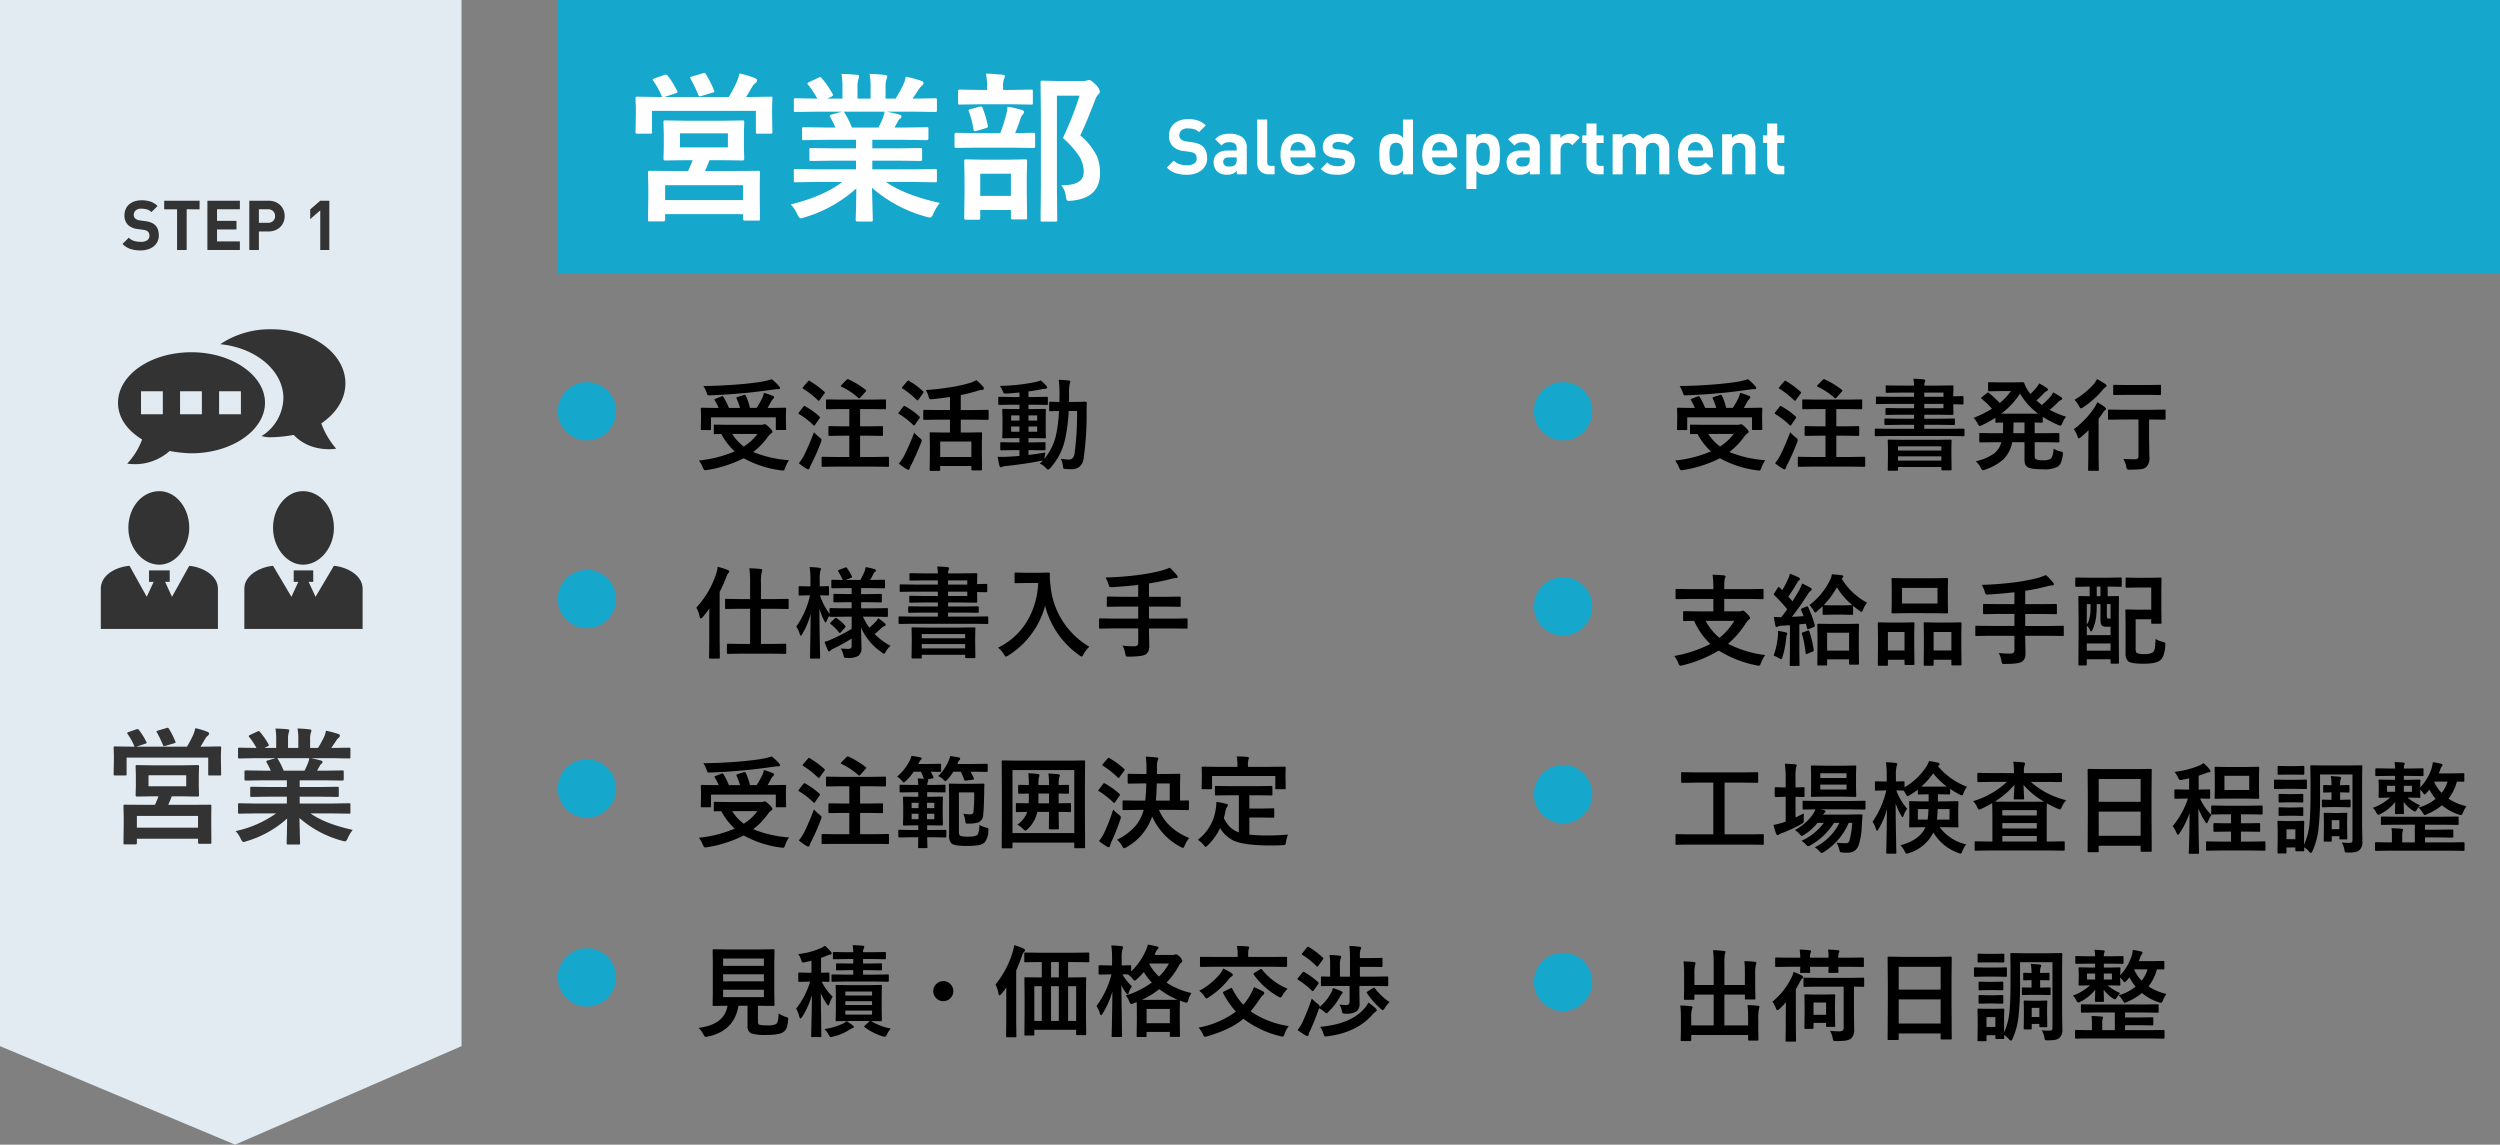 <svg xmlns="http://www.w3.org/2000/svg" width="650" height="297.608" viewBox="0 0 650 297.608">
  <rect x="0" y="0" width="650" height="297.608" fill="#808080" stroke="none"/>
  <g id="グループ_2412" data-name="グループ 2412" transform="translate(-50 -1845)">
    <path id="パス_2895" data-name="パス 2895" d="M0,0H120V272L61.123,297.608,0,272Z" transform="translate(50 1845)" fill="#e2ebf2"/>
    <path id="パス_2950" data-name="パス 2950" d="M24.857-.724a9.554,9.554,0,0,0-.99,1.955,2.455,2.455,0,0,1-.267.6.4.4,0,0,1-.33.127q-.076,0-.5-.051a26.979,26.979,0,0,1-9.687-3.148,32.354,32.354,0,0,1-9.5,3.06,2.783,2.783,0,0,1-.546.051q-.3,0-.571-.673A7.6,7.6,0,0,0,1.435-.647,31.9,31.9,0,0,0,10.74-3.021a17.117,17.117,0,0,1-3.479-4.52L5.6-7.516a.4.4,0,0,1-.254-.051.437.437,0,0,1-.038-.229V-9.7q0-.2.051-.241A.474.474,0,0,1,5.6-9.979l3.529.051h8.4a2.448,2.448,0,0,0,.7-.076,1.226,1.226,0,0,1,.33-.1q.317,0,1.231.914.749.711.749,1.079,0,.229-.317.419a3.5,3.5,0,0,0-.851.876,19.153,19.153,0,0,1-3.821,3.961A30.677,30.677,0,0,0,24.857-.724ZM16.669-7.566h-6.6a11.944,11.944,0,0,0,3.047,3.275A13.474,13.474,0,0,0,16.669-7.566ZM7.833-17.151A20.474,20.474,0,0,1,9.242-14.32h2.882a16.005,16.005,0,0,0-.889-2.425.409.409,0,0,1-.051-.178q0-.152.317-.254l1.587-.5a1.231,1.231,0,0,1,.267-.051q.14,0,.254.2a15.5,15.5,0,0,1,1.092,3.2H16.44a22.8,22.8,0,0,0,1.511-2.653,6.576,6.576,0,0,0,.381-1.27q1.181.343,2.26.774.394.152.394.394,0,.152-.279.444a3.412,3.412,0,0,0-.571.8q-.521.99-.838,1.511h1.117l3.4-.051q.216,0,.254.051a.437.437,0,0,1,.038.229l-.051,1.308v1.511l.051,2.425a.382.382,0,0,1-.044.235.413.413,0,0,1-.248.044H21.722q-.216,0-.254-.051a.437.437,0,0,1-.038-.229V-11.87H4.583v3.021q0,.2-.051.241a.474.474,0,0,1-.241.038H2.222q-.216,0-.254-.051a.437.437,0,0,1-.038-.229L1.98-11.3v-1.308L1.93-14.092q0-.2.051-.241a.474.474,0,0,1,.241-.038l3.4.051h.939a13.49,13.49,0,0,0-.99-1.98.434.434,0,0,1-.1-.2q0-.1.3-.2l1.511-.609a.789.789,0,0,1,.267-.063Q7.706-17.38,7.833-17.151Zm12.53-4.634a12.415,12.415,0,0,1,1.866,1.765.934.934,0,0,1,.292.546q0,.267-.419.267a8.2,8.2,0,0,0-1.244.1q-4.558.647-7.693.927-4.418.419-8.925.584H4.024a.411.411,0,0,1-.381-.165,4.939,4.939,0,0,1-.229-.622A8.306,8.306,0,0,0,2.6-20.021q4.71-.038,9.75-.47,3.529-.317,5.827-.724A20.454,20.454,0,0,0,20.363-21.785ZM37.235.939,33.617.99q-.2,0-.241-.051a.437.437,0,0,1-.038-.229V-1.308a.448.448,0,0,1,.044-.254q.044-.051.235-.051l3.618.051h3.3V-7.1H38.8l-3.428.051q-.267,0-.267-.279v-1.98q0-.279.267-.279l3.428.051h1.739v-4.494h-2.26l-3.517.051q-.2,0-.241-.051a.474.474,0,0,1-.038-.241v-1.98q0-.2.051-.241a.437.437,0,0,1,.229-.038l3.517.051h7.973l3.542-.051q.2,0,.241.051a.437.437,0,0,1,.038.229v1.98a.4.4,0,0,1-.051.254.437.437,0,0,1-.229.038l-3.542-.051H43.342v4.494h2.209l3.428-.051a.463.463,0,0,1,.279.051.437.437,0,0,1,.038.229v1.98q0,.19-.051.235a.483.483,0,0,1-.267.044L45.551-7.1H43.342v5.535h3.644l3.58-.051q.2,0,.254.063a.474.474,0,0,1,.038.241V.711q0,.2-.051.241a.474.474,0,0,1-.241.038L46.985.939ZM27.422.051A12.154,12.154,0,0,0,28.78-2.006a60.631,60.631,0,0,0,2.564-6,13.9,13.9,0,0,0,1.409,1.333q.571.419.571.647a2.2,2.2,0,0,1-.152.6A54.79,54.79,0,0,1,30.646.317a5.184,5.184,0,0,0-.419.978q-.076.343-.33.343a.977.977,0,0,1-.47-.152A14.6,14.6,0,0,1,27.422.051ZM40.346-21.734a21.605,21.605,0,0,1,4.431,2.7q.178.1.178.2t-.216.317L43.393-17q-.19.2-.279.2a.347.347,0,0,1-.216-.127,18.508,18.508,0,0,0-4.418-2.92q-.165-.076-.165-.152,0-.1.19-.279L39.8-21.607a.615.615,0,0,1,.33-.19A.576.576,0,0,1,40.346-21.734Zm-10.093.419a23.132,23.132,0,0,1,3.783,2.78.307.307,0,0,1,.152.229.731.731,0,0,1-.165.317L32.83-16.377q-.152.216-.229.216-.051,0-.216-.14a22.012,22.012,0,0,0-3.821-3q-.178-.1-.178-.178a.712.712,0,0,1,.178-.317l1.206-1.4q.165-.216.279-.216A.4.4,0,0,1,30.253-21.315Zm-1.168,6.576a19.328,19.328,0,0,1,3.694,2.653q.152.152.152.2a.863.863,0,0,1-.152.317L31.611-9.9q-.114.178-.2.178t-.241-.152A19.582,19.582,0,0,0,27.5-12.708q-.178-.114-.178-.19a.559.559,0,0,1,.152-.3l1.092-1.409q.178-.216.292-.216A.528.528,0,0,1,29.085-14.739Zm34.582,3.466-3.618.051q-.2,0-.241-.051a.437.437,0,0,1-.038-.229v-2.069q0-.254.279-.254l3.618.051h3.047v-3.4q-1.955.3-4.507.571-.3.025-.457.025a.478.478,0,0,1-.406-.152,2.489,2.489,0,0,1-.2-.533,5.981,5.981,0,0,0-.724-1.714,62.755,62.755,0,0,0,6.729-.774,36.563,36.563,0,0,0,4.735-1.066,7.961,7.961,0,0,0,1.688-.736A15.532,15.532,0,0,1,75.3-19.881a.811.811,0,0,1,.229.521q0,.292-.368.33a5.94,5.94,0,0,0-1.4.292,36.387,36.387,0,0,1-4.24,1.066v3.9h3.4l3.593-.051a.224.224,0,0,1,.254.254V-11.5q0,.279-.254.279l-3.593-.051h-3.4v3.352h1.866l3.39-.051q.2,0,.241.051a.437.437,0,0,1,.038.229L75-5.091v2.336l.051,4.418q0,.254-.279.254H72.566q-.292,0-.292-.254V.774H64.162V1.79q0,.254-.279.254H61.75a.463.463,0,0,1-.279-.051.331.331,0,0,1-.038-.2l.051-4.469V-4.723l-.051-2.971q0-.2.063-.241a.512.512,0,0,1,.254-.038l3.377.051h1.587v-3.352Zm.5,5.688v4.024h8.112V-5.586ZM53.422.152A13.061,13.061,0,0,0,54.806-1.9a61.883,61.883,0,0,0,2.6-5.979,9.986,9.986,0,0,0,1.4,1.333q.571.432.571.647a2.72,2.72,0,0,1-.178.622Q58-2.222,56.672.444a4.572,4.572,0,0,0-.444.978q-.076.343-.33.343a1.13,1.13,0,0,1-.47-.178A15.715,15.715,0,0,1,53.422.152Zm2.653-21.493a19.519,19.519,0,0,1,3.618,2.679.307.307,0,0,1,.152.229.863.863,0,0,1-.152.317l-1.168,1.638q-.14.2-.241.2a.517.517,0,0,1-.229-.127,20.52,20.52,0,0,0-3.669-2.945q-.178-.1-.178-.178a.712.712,0,0,1,.178-.317l1.193-1.4q.178-.19.279-.19A.459.459,0,0,1,56.075-21.341ZM55.06-14.765a19.328,19.328,0,0,1,3.694,2.653q.152.152.152.2a.863.863,0,0,1-.152.317L57.586-9.928q-.114.178-.2.178T57.142-9.9a20.015,20.015,0,0,0-3.669-2.844q-.178-.1-.178-.178a.559.559,0,0,1,.152-.3l1.092-1.409q.178-.216.292-.216A.528.528,0,0,1,55.06-14.765ZM91.546-2.729a9.142,9.142,0,0,0-.229,1.193l-.089.47A14.963,14.963,0,0,0,94.2-6.881a35.139,35.139,0,0,0,.851-6.64q-.952.013-1.7.038l-.533.013a.432.432,0,0,1-.267-.051.437.437,0,0,1-.038-.229v-1.9q0-.2.051-.241a.512.512,0,0,1,.254-.038l2.349.051.025-2.082A29.2,29.2,0,0,0,95-21.633q1.333.038,2.6.19.394.038.394.279a2.46,2.46,0,0,1-.152.622,11.111,11.111,0,0,0-.165,2.653q0,1.358-.025,2.006h1.485l2.831-.051a.281.281,0,0,1,.317.317q-.051.876-.051,2.463a80.03,80.03,0,0,1-.762,11.908A3.453,3.453,0,0,1,100.344,1a3.433,3.433,0,0,1-2.171.609q-.546,0-1.422-.051-.47-.038-.559-.178a2.886,2.886,0,0,1-.127-.736,6.033,6.033,0,0,0-.521-1.739,15.642,15.642,0,0,0,2.158.2q1.168,0,1.409-1.638a75.769,75.769,0,0,0,.647-10.994H97.576a44.119,44.119,0,0,1-.965,7.465,16.267,16.267,0,0,1-3.847,7.4q-.394.394-.546.394-.127,0-.5-.368A4.568,4.568,0,0,0,90.061.14q.584-.533.838-.812a1.966,1.966,0,0,1-.5.1Q86.188.267,81.326.774a3.981,3.981,0,0,0-.965.19,1.271,1.271,0,0,1-.444.152q-.241,0-.355-.444-.229-.978-.444-2.285.533.025,1.079.025.66,0,1.65-.051,1.993-.114,2.933-.2V-3.352H83.243L80.082-3.3q-.292,0-.292-.254V-5.116q0-.216.051-.254a.474.474,0,0,1,.241-.038l3.161.051h1.536V-6.475H83.738l-3.11.051a.463.463,0,0,1-.279-.051.474.474,0,0,1-.038-.241l.051-2.146v-2.78l-.051-2.133q0-.216.051-.254a.6.6,0,0,1,.267-.038l3.11.051h1.041v-1.143H82.862l-3.3.051q-.216,0-.254-.051a.437.437,0,0,1-.038-.229v-1.536a.4.4,0,0,1,.051-.254.474.474,0,0,1,.241-.038l3.3.063h1.917v-1.181q-2.234.216-3.352.267-.241.013-.368.013a.483.483,0,0,1-.394-.14,1.721,1.721,0,0,1-.2-.444,5.424,5.424,0,0,0-.8-1.409,50.832,50.832,0,0,0,9.2-.99,9.725,9.725,0,0,0,1.435-.432,11.675,11.675,0,0,1,1.485,1.422.739.739,0,0,1,.2.47q0,.267-.546.267a10.184,10.184,0,0,0-1.168.178q-1.752.355-3.148.521v1.46h1.5l3.288-.063q.254,0,.254.292v1.536a.562.562,0,0,1-.025.241q-.025.038-.178.038l-3.339-.051h-1.5v1.143h1.117l3.11-.051q.216,0,.254.051a.474.474,0,0,1,.038.241L91.6-11.642v2.78l.051,2.146q0,.216-.051.254a.474.474,0,0,1-.241.038l-3.11-.051H87.128v1.117h.952l3.174-.051q.216,0,.254.051a.474.474,0,0,1,.038.241v1.562q0,.254-.292.254L88.08-3.352h-.952v1.244Q89.261-2.336,91.546-2.729ZM89.388-8.138V-9.509h-2.26v1.371Zm0-4.24h-2.26v1.358h2.26Zm-6.767,4.24h2.158V-9.509H82.621Zm0-2.882h2.158v-1.358H82.621Z" transform="translate(230.281 1965.382)"/>
    <ellipse id="楕円形_10" data-name="楕円形 10" cx="7.588" cy="7.588" rx="7.588" ry="7.588" transform="translate(195 1944.348)" fill="#16a7cc"/>
    <path id="パス_2951" data-name="パス 2951" d="M12.5.749,8.963.8Q8.785.8,8.747.736A.474.474,0,0,1,8.709.5V-1.549q0-.279.254-.279l3.542.051h2.234v-9.141H12.086l-3.567.051q-.2,0-.241-.063a.512.512,0,0,1-.038-.254v-2.031q0-.2.051-.241a.437.437,0,0,1,.229-.038l3.567.051h2.653v-4.05a30.123,30.123,0,0,0-.178-3.961q1.777.051,2.933.19.419.038.419.279a1.53,1.53,0,0,1-.152.521,11.876,11.876,0,0,0-.19,2.907v4.113h3.352l3.567-.051q.2,0,.241.051a.437.437,0,0,1,.038.229v2.031a.463.463,0,0,1-.051.279.437.437,0,0,1-.229.038l-3.567-.051H17.57v9.141h2.755l3.5-.051a.463.463,0,0,1,.279.051.437.437,0,0,1,.038.229V.5A.432.432,0,0,1,24.1.762.6.6,0,0,1,23.829.8l-3.5-.051ZM.749-11.21a23.679,23.679,0,0,0,5.167-8.811,7.265,7.265,0,0,0,.394-1.815,18.479,18.479,0,0,1,2.6.825q.419.152.419.394a.682.682,0,0,1-.292.47,3.636,3.636,0,0,0-.5,1.016A33.192,33.192,0,0,1,6.83-15.311v13.1l.051,3.948q0,.2-.063.254a.512.512,0,0,1-.254.038H4.38a.432.432,0,0,1-.267-.051.474.474,0,0,1-.038-.241l.051-3.948V-8.188q0-1.815.025-2.78-.787,1.117-1.765,2.26-.279.3-.47.3t-.292-.444A6.977,6.977,0,0,0,.749-11.21ZM39.216-8.861l-3.529.051q-.216,0-.254-.051a.437.437,0,0,1-.038-.229v-.089a6.281,6.281,0,0,0-.7,1.358q-.2.47-.317.47t-.343-.419a15.181,15.181,0,0,1-1.27-3.2q.013,4.38.114,9.191Q32.894-.7,32.932.914q.025.736.025.825,0,.2-.063.254a.4.4,0,0,1-.229.038H30.608q-.2,0-.241-.063a.4.4,0,0,1-.038-.229q0-.038.025-1.79.1-5.129.127-9.534A19.344,19.344,0,0,1,28.3-4.342q-.254.419-.394.419t-.254-.419a6.405,6.405,0,0,0-.914-1.942,22.293,22.293,0,0,0,3.593-8.138h-.292l-2.387.051q-.2,0-.254-.063a.512.512,0,0,1-.038-.254v-1.79a.463.463,0,0,1,.051-.279.474.474,0,0,1,.241-.038l2.387.051h.394v-1.536a20.845,20.845,0,0,0-.216-3.479,25.111,25.111,0,0,1,2.526.178q.419.089.419.292a1.23,1.23,0,0,1-.165.546,10.213,10.213,0,0,0-.152,2.438v1.562L35-16.8q.19,0,.229.063a.512.512,0,0,1,.038.254v1.79a.463.463,0,0,1-.051.279.4.4,0,0,1-.216.038l-2.107-.051a17.357,17.357,0,0,0,2.5,4.812v-1.206q0-.2.051-.241a.474.474,0,0,1,.241-.038l3.529.051h1.93v-1.587H39.939l-3.25.051q-.2,0-.241-.051a.437.437,0,0,1-.038-.229v-1.612a.463.463,0,0,1,.051-.279.437.437,0,0,1,.229-.038l3.25.051h1.206V-16.3H39.584l-3.44.051q-.279,0-.279-.254V-18.18q0-.2.051-.241a.437.437,0,0,1,.229-.038l2.7.051a18.625,18.625,0,0,0-1.168-2.184.434.434,0,0,1-.076-.2q0-.114.267-.241l1.574-.6A1.039,1.039,0,0,1,39.7-21.7q.089,0,.241.19a12.569,12.569,0,0,1,1.244,2.133.507.507,0,0,1,.076.2q0,.114-.3.241l-1.4.521h3.872q.711-1.371,1.066-2.209a6.441,6.441,0,0,0,.3-1.143,22.841,22.841,0,0,1,2.247.521q.419.127.419.355a.491.491,0,0,1-.267.394,1.158,1.158,0,0,0-.368.47q-.482.965-.889,1.612h.165l3.4-.051q.229,0,.267.051a.345.345,0,0,1,.051.229V-16.5q0,.178-.063.216a.512.512,0,0,1-.254.038l-3.4-.051h-2.5v1.562h1.854l3.25-.051q.2,0,.241.063a.512.512,0,0,1,.038.254v1.612q0,.2-.051.241a.437.437,0,0,1-.229.038l-3.25-.051H43.608v1.587h3.174l3.5-.051q.229,0,.267.051a.569.569,0,0,1,.025.229V-9.09a.432.432,0,0,1-.038.241.468.468,0,0,1-.254.038l-3.5-.051h-2.7A20.028,20.028,0,0,0,45.741-6,17.077,17.077,0,0,0,47.4-7.566a3.957,3.957,0,0,0,.647-.9A14.942,14.942,0,0,1,49.715-7.2a.643.643,0,0,1,.292.444q0,.229-.343.33a2.64,2.64,0,0,0-.774.5q-1.054,1-1.765,1.587A18,18,0,0,0,51.251-1.27,5.731,5.731,0,0,0,50.007.254q-.292.521-.444.521a1.851,1.851,0,0,1-.571-.343A15.389,15.389,0,0,1,43.583-6.03q.013,1.117.076,3.161Q43.7-1.435,43.7-.863a2.563,2.563,0,0,1-.838,2.209,5.586,5.586,0,0,1-2.831.521,1.391,1.391,0,0,1-.787-.127,1.805,1.805,0,0,1-.229-.673A6.631,6.631,0,0,0,38.327-.6q1.066.1,1.854.1a1.123,1.123,0,0,0,.8-.2.961.961,0,0,0,.165-.647V-3.174a45.829,45.829,0,0,1-4.71,2.6,2.806,2.806,0,0,0-.812.508.477.477,0,0,1-.355.241q-.14,0-.292-.292-.47-1.028-.9-2.2a10.224,10.224,0,0,0,1.5-.521,45.235,45.235,0,0,0,5.573-2.856V-8.861ZM35.7-6.919q-.152-.1-.152-.19t.178-.279l.99-.978a.567.567,0,0,1,.317-.19.463.463,0,0,1,.229.089A10.353,10.353,0,0,1,39.47-6.5a.376.376,0,0,1,.1.216q0,.1-.178.279L38.378-4.837q-.216.216-.33.216-.089,0-.19-.14A10.858,10.858,0,0,0,35.7-6.919Zm21.125-.1L53.6-6.97q-.254,0-.254-.279V-8.684a.224.224,0,0,1,.254-.254l3.225.051h6.741V-9.928H59.693L56.1-9.877q-.254,0-.254-.279v-1.13q0-.279.254-.279l3.593.051h3.872v-1.041H59.947l-3.5.051a.463.463,0,0,1-.279-.051.437.437,0,0,1-.038-.229v-1.231q0-.2.063-.241a.512.512,0,0,1,.254-.038l3.5.051h3.618v-1.13H57.434l-3.517.051q-.2,0-.241-.051a.437.437,0,0,1-.038-.229v-1.384q0-.2.051-.241a.437.437,0,0,1,.229-.038l3.517.051h6.132v-1.092H60.074l-3.605.051a.4.4,0,0,1-.254-.051.437.437,0,0,1-.038-.229v-1.333a.432.432,0,0,1,.051-.267.474.474,0,0,1,.241-.038l3.605.051h3.491a11.449,11.449,0,0,0-.178-1.79q1.485.038,2.717.178.368.051.368.292a1.716,1.716,0,0,1-.127.457,2.8,2.8,0,0,0-.127.863h3.009l4.3-.051q.2,0,.241.063a.474.474,0,0,1,.038.241l-.051,2.26v.267l2.336-.051q.229,0,.267.063.051.038.051.241V-15.5q0,.2-.063.241a.512.512,0,0,1-.254.038l-2.336-.051v.165l.051,2.323q0,.2-.051.241a.437.437,0,0,1-.229.038l-4.3-.051H66.219v1.041H70.37l3.567-.051q.254,0,.254.279v1.13q0,.279-.254.279L70.37-9.928H66.219v1.041h6.944l3.225-.051q.279,0,.279.254v1.435a.382.382,0,0,1-.044.235.382.382,0,0,1-.235.044l-3.225-.051Zm14.384-7.224v-1.13H66.219v1.13Zm0-4.062H66.219v1.092h4.989ZM59.1,2.006H57.015q-.216,0-.254-.051a.474.474,0,0,1-.038-.241l.051-3.631V-3.593l-.051-2.184a.432.432,0,0,1,.051-.267A.437.437,0,0,1,57-6.081l3.618.051h8.8l3.605-.051q.216,0,.254.063a.474.474,0,0,1,.038.241L73.265-3.9V-1.98l.051,3.618q0,.267-.292.267H70.941q-.279,0-.279-.267v-.6H59.376v.673a.4.4,0,0,1-.051.254A.437.437,0,0,1,59.1,2.006Zm.279-2.628H70.662V-1.739H59.376Zm0-3.72V-3.25H70.662V-4.342ZM79.193-.8a17.89,17.89,0,0,0,7.858-7.389,20.917,20.917,0,0,0,2.59-9.433H86.417l-2.59.051a.463.463,0,0,1-.279-.051.437.437,0,0,1-.038-.229v-2.2q0-.2.063-.241a.512.512,0,0,1,.254-.038l2.59.051h3.326l2.6-.051q.343,0,.343.3-.025.355-.025.673a18.825,18.825,0,0,0,.178,2.222A20.515,20.515,0,0,0,102.959-1.054,7.533,7.533,0,0,0,101.423.914q-.3.6-.47.6a1.675,1.675,0,0,1-.6-.343,22.5,22.5,0,0,1-8.912-12.886A21.484,21.484,0,0,1,87.56-3.91a21.316,21.316,0,0,1-5.687,5.129,3.175,3.175,0,0,1-.6.317q-.152,0-.546-.622A5.965,5.965,0,0,0,79.193-.8Zm29.859-5.015-3.275.051q-.216,0-.254-.051a.474.474,0,0,1-.038-.241V-8.125q0-.216.051-.254a.474.474,0,0,1,.241-.038l3.275.051h6.6v-3.123h-4.316l-3.567.051q-.2,0-.241-.063a.512.512,0,0,1-.038-.254v-2.082q0-.254.279-.254l3.567.051h4.316v-3.085q-2.818.33-6.665.584-.254.013-.317.013-.394,0-.508-.152a2.267,2.267,0,0,1-.229-.609,7.483,7.483,0,0,0-.787-1.765,82.439,82.439,0,0,0,8.709-.673,51.025,51.025,0,0,0,5.662-1.066,15.709,15.709,0,0,0,2.323-.812,15.288,15.288,0,0,1,1.841,1.93.771.771,0,0,1,.241.5q0,.254-.444.254a6.326,6.326,0,0,0-1.219.216,52.656,52.656,0,0,1-5.8,1.193v3.479h4.418l3.542-.051q.279,0,.279.254v2.082a.463.463,0,0,1-.051.279.437.437,0,0,1-.229.038l-3.542-.051H118.46v3.123h6.475l3.275-.051q.2,0,.241.051a.474.474,0,0,1,.038.241v2.069a.413.413,0,0,1-.044.248.382.382,0,0,1-.235.044l-3.275-.051H118.46v.863l.076,3.529a3.984,3.984,0,0,1-.2,1.447,2.085,2.085,0,0,1-.635.838q-.825.647-4.443.647-.229.013-.3.013-.381,0-.5-.165a2.165,2.165,0,0,1-.178-.647,6.406,6.406,0,0,0-.711-2.057,22.5,22.5,0,0,0,3,.165,1.168,1.168,0,0,0,.9-.267,1.044,1.044,0,0,0,.19-.7V-5.814Z" transform="translate(230.281 2014.202)"/>
    <ellipse id="楕円形_12" data-name="楕円形 12" cx="7.588" cy="7.588" rx="7.588" ry="7.588" transform="translate(195 1993.168)" fill="#16a7cc"/>
    <path id="パス_2952" data-name="パス 2952" d="M24.857-.724a9.554,9.554,0,0,0-.99,1.955,2.455,2.455,0,0,1-.267.6.4.4,0,0,1-.33.127q-.076,0-.5-.051a26.979,26.979,0,0,1-9.687-3.148,32.354,32.354,0,0,1-9.5,3.06,2.783,2.783,0,0,1-.546.051q-.3,0-.571-.673A7.6,7.6,0,0,0,1.435-.647,31.9,31.9,0,0,0,10.74-3.021a17.117,17.117,0,0,1-3.479-4.52L5.6-7.516a.4.4,0,0,1-.254-.051.437.437,0,0,1-.038-.229V-9.7q0-.2.051-.241A.474.474,0,0,1,5.6-9.979l3.529.051h8.4a2.448,2.448,0,0,0,.7-.076,1.226,1.226,0,0,1,.33-.1q.317,0,1.231.914.749.711.749,1.079,0,.229-.317.419a3.5,3.5,0,0,0-.851.876,19.153,19.153,0,0,1-3.821,3.961A30.677,30.677,0,0,0,24.857-.724ZM16.669-7.566h-6.6a11.944,11.944,0,0,0,3.047,3.275A13.474,13.474,0,0,0,16.669-7.566ZM7.833-17.151A20.474,20.474,0,0,1,9.242-14.32h2.882a16.005,16.005,0,0,0-.889-2.425.409.409,0,0,1-.051-.178q0-.152.317-.254l1.587-.5a1.231,1.231,0,0,1,.267-.051q.14,0,.254.2a15.5,15.5,0,0,1,1.092,3.2H16.44a22.8,22.8,0,0,0,1.511-2.653,6.576,6.576,0,0,0,.381-1.27q1.181.343,2.26.774.394.152.394.394,0,.152-.279.444a3.412,3.412,0,0,0-.571.8q-.521.99-.838,1.511h1.117l3.4-.051q.216,0,.254.051a.437.437,0,0,1,.038.229l-.051,1.308v1.511l.051,2.425a.382.382,0,0,1-.044.235.413.413,0,0,1-.248.044H21.722q-.216,0-.254-.051a.437.437,0,0,1-.038-.229V-11.87H4.583v3.021q0,.2-.051.241a.474.474,0,0,1-.241.038H2.222q-.216,0-.254-.051a.437.437,0,0,1-.038-.229L1.98-11.3v-1.308L1.93-14.092q0-.2.051-.241a.474.474,0,0,1,.241-.038l3.4.051h.939a13.49,13.49,0,0,0-.99-1.98.434.434,0,0,1-.1-.2q0-.1.3-.2l1.511-.609a.789.789,0,0,1,.267-.063Q7.706-17.38,7.833-17.151Zm12.53-4.634a12.415,12.415,0,0,1,1.866,1.765.934.934,0,0,1,.292.546q0,.267-.419.267a8.2,8.2,0,0,0-1.244.1q-4.558.647-7.693.927-4.418.419-8.925.584H4.024a.411.411,0,0,1-.381-.165,4.939,4.939,0,0,1-.229-.622A8.306,8.306,0,0,0,2.6-20.021q4.71-.038,9.75-.47,3.529-.317,5.827-.724A20.454,20.454,0,0,0,20.363-21.785ZM37.235.939,33.617.99q-.2,0-.241-.051a.437.437,0,0,1-.038-.229V-1.308a.448.448,0,0,1,.044-.254q.044-.051.235-.051l3.618.051h3.3V-7.1H38.8l-3.428.051q-.267,0-.267-.279v-1.98q0-.279.267-.279l3.428.051h1.739v-4.494h-2.26l-3.517.051q-.2,0-.241-.051a.474.474,0,0,1-.038-.241v-1.98q0-.2.051-.241a.437.437,0,0,1,.229-.038l3.517.051h7.973l3.542-.051q.2,0,.241.051a.437.437,0,0,1,.038.229v1.98a.4.4,0,0,1-.051.254.437.437,0,0,1-.229.038l-3.542-.051H43.342v4.494h2.209l3.428-.051a.463.463,0,0,1,.279.051.437.437,0,0,1,.038.229v1.98q0,.19-.051.235a.483.483,0,0,1-.267.044L45.551-7.1H43.342v5.535h3.644l3.58-.051q.2,0,.254.063a.474.474,0,0,1,.038.241V.711q0,.2-.051.241a.474.474,0,0,1-.241.038L46.985.939ZM27.422.051A12.154,12.154,0,0,0,28.78-2.006a60.631,60.631,0,0,0,2.564-6,13.9,13.9,0,0,0,1.409,1.333q.571.419.571.647a2.2,2.2,0,0,1-.152.6A54.79,54.79,0,0,1,30.646.317a5.184,5.184,0,0,0-.419.978q-.076.343-.33.343a.977.977,0,0,1-.47-.152A14.6,14.6,0,0,1,27.422.051ZM40.346-21.734a21.605,21.605,0,0,1,4.431,2.7q.178.1.178.2t-.216.317L43.393-17q-.19.2-.279.2a.347.347,0,0,1-.216-.127,18.508,18.508,0,0,0-4.418-2.92q-.165-.076-.165-.152,0-.1.19-.279L39.8-21.607a.615.615,0,0,1,.33-.19A.576.576,0,0,1,40.346-21.734Zm-10.093.419a23.132,23.132,0,0,1,3.783,2.78.307.307,0,0,1,.152.229.731.731,0,0,1-.165.317L32.83-16.377q-.152.216-.229.216-.051,0-.216-.14a22.012,22.012,0,0,0-3.821-3q-.178-.1-.178-.178a.712.712,0,0,1,.178-.317l1.206-1.4q.165-.216.279-.216A.4.4,0,0,1,30.253-21.315Zm-1.168,6.576a19.328,19.328,0,0,1,3.694,2.653q.152.152.152.2a.863.863,0,0,1-.152.317L31.611-9.9q-.114.178-.2.178t-.241-.152A19.582,19.582,0,0,0,27.5-12.708q-.178-.114-.178-.19a.559.559,0,0,1,.152-.3l1.092-1.409q.178-.216.292-.216A.528.528,0,0,1,29.085-14.739Zm36.156.317a.432.432,0,0,1,.267.051.437.437,0,0,1,.038.229v1.435q0,.2-.051.241a.512.512,0,0,1-.254.038l-3.148-.051H60.785v1.193h.889l2.882-.051a.463.463,0,0,1,.279.051.363.363,0,0,1,.038.216l-.051,2.107v2.755L64.873-4.1q0,.19-.051.235a.483.483,0,0,1-.267.044l-2.882-.051h-.889v1.219H62.22L65.444-2.7q.229,0,.267.063a.4.4,0,0,1,.051.254v1.4q0,.19-.051.229a.552.552,0,0,1-.267.038L62.22-.774H60.785l.063,2.552q0,.2-.051.241a.474.474,0,0,1-.241.038H58.716q-.216,0-.254-.051a.437.437,0,0,1-.038-.229q0-.013.013-.8.025-.825.038-1.752H56.786l-3.225.051q-.279,0-.279-.267v-1.4a.463.463,0,0,1,.051-.279.437.437,0,0,1,.229-.038l3.225.051h1.688V-3.872H57.7l-2.92.051q-.2,0-.241-.051A.437.437,0,0,1,54.5-4.1l.051-2.107V-8.963L54.5-11.07q0-.267.279-.267l2.92.051h.774v-1.193H57.053l-3.148.051a.4.4,0,0,1-.254-.051.437.437,0,0,1-.038-.229v-1.435q0-.2.051-.241a.474.474,0,0,1,.241-.038l3.148.051h1.4q-.051-1.168-.127-1.7,1.016.051,1.587.114a10.628,10.628,0,0,0-.762-1.854H57.281a14.9,14.9,0,0,1-1.955,2.336q-.482.444-.622.444t-.571-.5a4.761,4.761,0,0,0-1.168-1.016,13.014,13.014,0,0,0,3.225-4.05,4.874,4.874,0,0,0,.5-1.32,18.789,18.789,0,0,1,2.26.355q.394.076.394.317a.51.51,0,0,1-.241.368,1.7,1.7,0,0,0-.406.622,2.391,2.391,0,0,0-.114.241,1.294,1.294,0,0,1-.1.19h2.6l3.021-.051a.432.432,0,0,1,.267.051.437.437,0,0,1,.038.229v1.536q0,.216-.051.254a.512.512,0,0,1-.254.038l-.711-.013q-.749-.025-1.688-.038a8.757,8.757,0,0,1,.686,1.409.582.582,0,0,1,.051.178q0,.14-.317.178l-1.244.216q.178.089.178.229a1.1,1.1,0,0,1-.127.5,2.725,2.725,0,0,0-.14.736h1.308Zm-2.6,8.963V-6.881h-1.9v1.422Zm0-4.266h-1.9v1.384h1.9Zm-5.9,4.266h1.79V-6.881h-1.79Zm0-2.882h1.79V-9.725h-1.79ZM74.344-4a5.744,5.744,0,0,0,1.739.7,1.588,1.588,0,0,1,.521.2.44.44,0,0,1,.114.343q0,.114-.038.5A4.744,4.744,0,0,1,75.74.546a3.109,3.109,0,0,1-1.688.762,18.641,18.641,0,0,1-2.983.178q-3.237,0-3.961-.647a2.7,2.7,0,0,1-.622-2.057V-11.1l-.051-3.326q0-.216.051-.254a.474.474,0,0,1,.241-.038l2.958.051h3.072l2.564-.051a.3.3,0,0,1,.343.343q-.051.571-.051,1.765-.076,4.38-.267,6.056a2.124,2.124,0,0,1-1.295,1.93,7.825,7.825,0,0,1-2.437.3q-.254.013-.33.013-.368,0-.457-.152A2.005,2.005,0,0,1,70.7-5.04a7.641,7.641,0,0,0-.521-1.854,10.84,10.84,0,0,0,1.879.165.707.707,0,0,0,.774-.673,46.067,46.067,0,0,0,.178-5.027H69.037V-2.361a1.9,1.9,0,0,0,.2,1.092q.3.343,2.209.343,2.031,0,2.476-.571A5.291,5.291,0,0,0,74.344-4Zm-10.7-12.67a12.348,12.348,0,0,0,2.729-4,7.211,7.211,0,0,0,.394-1.219q1.562.216,2.184.355.419.076.419.317a.61.61,0,0,1-.2.394,1.585,1.585,0,0,0-.394.622l-.152.381h3.9l3.745-.051q.254,0,.254.279v1.536q0,.292-.254.292l-3.745-.051h-.47a14.05,14.05,0,0,1,.863,1.714.736.736,0,0,1,.038.19q0,.127-.279.178l-1.79.229a1.524,1.524,0,0,1-.216.025q-.2,0-.279-.279a14.446,14.446,0,0,0-.863-2.057H67.577a13.406,13.406,0,0,1-1.485,1.993q-.432.47-.571.47t-.6-.5A4.357,4.357,0,0,0,63.642-16.669Zm28.653-.66a24,24,0,0,1,2.6.178q.394.076.394.279a1.244,1.244,0,0,1-.127.444,6.347,6.347,0,0,0-.19,2.082l2.412-.051q.267,0,.267.279v1.752q0,.279-.267.279-.038,0-.317-.013-.965-.025-2.095-.038V-9.6l2.907-.051q.2,0,.254.063a.474.474,0,0,1,.038.241v1.752a.382.382,0,0,1-.044.235.413.413,0,0,1-.248.044l-.368-.013q-1.13-.025-2.539-.038v.889l.051,3.4q0,.254-.279.254H92.714q-.292,0-.292-.254l.051-3.4v-.889H89.426A8.711,8.711,0,0,1,86.938-2.92q-.457.419-.6.419-.19,0-.6-.419a6.668,6.668,0,0,0-1.511-1.117A6.8,6.8,0,0,0,86.8-7.363q-1.155.013-2.057.038l-.609.013q-.216,0-.254-.051a.437.437,0,0,1-.038-.229V-9.344a.432.432,0,0,1,.051-.267.474.474,0,0,1,.241-.038l3.034.051q.051-.774.051-1.244v-1.295q-1.066.013-1.93.038l-.584.013q-.267,0-.267-.279v-1.752q0-.279.267-.279l2.514.051v-.127a27.664,27.664,0,0,0-.127-2.945q1.435.051,2.463.19.419.076.419.33a1.074,1.074,0,0,1-.1.394,6.723,6.723,0,0,0-.152,1.9v.254h2.755A19.843,19.843,0,0,0,92.295-17.329ZM89.692-9.6h2.78v-2.539H89.718v1.219Q89.718-10.017,89.692-9.6ZM82.685,2.107H80.438a.382.382,0,0,1-.235-.044.413.413,0,0,1-.044-.248l.051-9.979V-13.33l-.051-7.122q0-.216.051-.254a.474.474,0,0,1,.241-.038l3.453.051H98.1l3.466-.051q.2,0,.241.051a.474.474,0,0,1,.038.241l-.051,6.233v6.03l.051,9.979a.4.4,0,0,1-.051.254.437.437,0,0,1-.229.038H99.328q-.216,0-.254-.063a.4.4,0,0,1-.038-.229V.622H82.964V1.815a.4.4,0,0,1-.051.254A.437.437,0,0,1,82.685,2.107Zm.279-20.351v16.39H99.036v-16.39ZM115.489-7.884l-3.618.051a.4.4,0,0,1-.254-.051.437.437,0,0,1-.038-.229v-1.93q0-.216.063-.267a.4.4,0,0,1,.229-.038l3.618.051h1.993a40.322,40.322,0,0,0,.267-4.469h-1.193l-3.364.051q-.2,0-.241-.051a.437.437,0,0,1-.038-.229v-1.98q0-.216.051-.254a.437.437,0,0,1,.229-.038l3.364.051H117.8v-1.5a22.152,22.152,0,0,0-.178-3.021q2.069.114,2.831.216.444.076.444.3a1.7,1.7,0,0,1-.19.546,4.317,4.317,0,0,0-.178,1.562v1.892h2.361l3.4-.051q.216,0,.254.051a.474.474,0,0,1,.038.241l-.051,2.285V-10.3l2.031-.051q.2,0,.241.063a.474.474,0,0,1,.038.241v1.93a.382.382,0,0,1-.044.235.382.382,0,0,1-.235.044l-3.593-.051H121.05q2.044,4.9,7.846,7.313a7.659,7.659,0,0,0-1.143,1.942q-.254.622-.47.622a2.572,2.572,0,0,1-.622-.254,16.492,16.492,0,0,1-7.376-7.909,14.572,14.572,0,0,1-6.665,7.985,1.766,1.766,0,0,1-.647.279q-.178,0-.521-.6a5.426,5.426,0,0,0-1.32-1.612,15.067,15.067,0,0,0,4.862-3.644,10.741,10.741,0,0,0,2.082-4.126Zm4.748-2.412h3.618v-4.469h-3.377Q120.44-12.213,120.237-10.3ZM105.473.229a15.634,15.634,0,0,0,1.308-2.095,48.309,48.309,0,0,0,2.361-6.094,11.151,11.151,0,0,0,1.46,1.308q.546.406.546.673a3.9,3.9,0,0,1-.127.571Q109.84-2.044,108.7.406a5.453,5.453,0,0,0-.381,1.041q-.089.368-.317.368a1.247,1.247,0,0,1-.546-.2A16.52,16.52,0,0,1,105.473.229Zm2.7-21.569a21.705,21.705,0,0,1,3.809,2.78.307.307,0,0,1,.152.229.731.731,0,0,1-.165.317l-1.193,1.638q-.14.19-.216.19a.539.539,0,0,1-.229-.114,21.333,21.333,0,0,0-3.847-3.047q-.178-.1-.178-.178a.637.637,0,0,1,.178-.317l1.193-1.4q.178-.19.279-.19A.4.4,0,0,1,108.177-21.341Zm-1.143,6.6a19.319,19.319,0,0,1,3.745,2.7q.152.152.152.2a.863.863,0,0,1-.152.317l-1.168,1.663q-.114.178-.2.178t-.241-.152a20.608,20.608,0,0,0-3.694-2.882q-.2-.127-.2-.19a.742.742,0,0,1,.178-.3l1.066-1.409q.178-.216.292-.216A.528.528,0,0,1,107.034-14.739Zm32.386,3.047-3.5.051a.463.463,0,0,1-.279-.051.474.474,0,0,1-.038-.241v-1.9q0-.2.063-.241a.512.512,0,0,1,.254-.038l3.5.051h7.338l3.5-.051a.4.4,0,0,1,.254.051.437.437,0,0,1,.038.229v1.9a.4.4,0,0,1-.051.254.474.474,0,0,1-.241.038l-3.5-.051h-2.209v3.453h3.174l2.983-.051q.229,0,.267.051a.345.345,0,0,1,.051.229v1.9q0,.178-.051.216a.552.552,0,0,1-.267.038L147.723-5.9h-3.174V-1.46a45.366,45.366,0,0,0,5.015.229q1.968,0,5.04-.229a7.315,7.315,0,0,0-.5,1.866q-.076.622-.229.736a1.857,1.857,0,0,1-.7.152q-1.485.076-3.072.076Q143.2,1.346,140.436.1a8.509,8.509,0,0,1-3.5-3.25,15.108,15.108,0,0,1-3.174,4.443q-.406.444-.571.444-.14,0-.521-.5A5.623,5.623,0,0,0,131.155-.1a12.166,12.166,0,0,0,4.685-8.214,15.871,15.871,0,0,0,.152-1.663q1.13.165,2.476.5.5.1.5.355a.852.852,0,0,1-.241.5,2.362,2.362,0,0,0-.343.813,18.359,18.359,0,0,1-.47,2.044,9.09,9.09,0,0,0,1.663,2.4,6.2,6.2,0,0,0,2.247,1.32v-9.636Zm10.867-7.389,3.428-.051q.292,0,.292.254l-.051,1.358V-16.4l.051,2.856q0,.2-.063.241a.4.4,0,0,1-.229.038h-2.133q-.2,0-.241-.051a.437.437,0,0,1-.038-.229v-3.148H134.85v3.148q0,.2-.063.241a.512.512,0,0,1-.254.038h-2.107q-.2,0-.241-.051a.437.437,0,0,1-.038-.229L132.2-16.4v-.889l-.051-1.587q0-.254.279-.254l3.466.051h5.561v-.229a11.345,11.345,0,0,0-.19-2.476q1.308,0,2.78.127.394.051.394.267a1.681,1.681,0,0,1-.152.5,6.237,6.237,0,0,0-.1,1.562v.254Z" transform="translate(230.281 2063.458)"/>
    <ellipse id="楕円形_13" data-name="楕円形 13" cx="7.588" cy="7.588" rx="7.588" ry="7.588" transform="translate(195 2042.424)" fill="#16a7cc"/>
    <path id="パス_2953" data-name="パス 2953" d="M22.153-4.075a8.319,8.319,0,0,0,1.892.9,2.15,2.15,0,0,1,.508.229.335.335,0,0,1,.1.267q0,.089-.038.394A6.369,6.369,0,0,1,24.185-.2,2.329,2.329,0,0,1,23.4.736q-.99.774-4.342.774a13.117,13.117,0,0,1-3.91-.368A1.8,1.8,0,0,1,14.079-.7V-6.081H11.73Q10.6.5,3.745,1.93a3.2,3.2,0,0,1-.546.076q-.267,0-.6-.647A5.855,5.855,0,0,0,1.333-.33q6.754-.838,7.541-5.751H8.823L5.307-6.03a.432.432,0,0,1-.267-.051A.474.474,0,0,1,5-6.322l.051-3.161v-7.782L5-20.49q0-.2.051-.241a.559.559,0,0,1,.254-.038l3.567.051h8.379l3.542-.051q.216,0,.254.051a.437.437,0,0,1,.038.229l-.051,3.225v7.782l.051,3.161a.413.413,0,0,1-.044.248.413.413,0,0,1-.248.044l-3.542-.051h-.47v4.113q0,.749.47.851a9.362,9.362,0,0,0,2.019.127,4.454,4.454,0,0,0,2.234-.343Q22.115-1.79,22.153-4.075Zm-3.821-4.24v-1.93H7.731v1.93Zm0-10.042H7.731v1.9h10.6Zm-10.6,5.929h10.6V-14.27H7.731ZM51.314-.152a6.869,6.869,0,0,0-.99,1.536q-.279.6-.571.6a2.545,2.545,0,0,1-.673-.152A15.4,15.4,0,0,1,44.522-.521Q44.4-.622,44.4-.7t.241-.292l1.244-1.117H40.447l-3.174.051q-.2,0-.241-.051a.437.437,0,0,1-.038-.229l.051-2.4V-8.811l-.051-2.374a.432.432,0,0,1,.051-.267.437.437,0,0,1,.229-.038l3.174.051H45.5l3.187-.051q.229,0,.279.063a.474.474,0,0,1,.038.241l-.051,2.374v4.075L49-2.336q0,.19-.051.235a.483.483,0,0,1-.267.044l-.749-.013q-.8-.025-1.765-.038A15.748,15.748,0,0,0,51.314-.152ZM46.452-3.771V-4.812H39.508v1.041Zm0-6H39.508v1.041h6.944Zm-6.944,3.5h6.944v-1H39.508ZM34.188-21.684a15.1,15.1,0,0,1,1.562,1.562.674.674,0,0,1,.2.47q0,.241-.419.292a3.129,3.129,0,0,0-.825.254q-.622.267-1.511.571v3.872l1.93-.051q.254,0,.254.292v1.841q0,.292-.254.292l-.546-.025q-.546-.013-1.206-.038a12.914,12.914,0,0,0,2.844,3.91,8.193,8.193,0,0,0-.812,1.765q-.165.521-.343.521-.14,0-.406-.394a15.364,15.364,0,0,1-1.536-2.806l.152,11.134q0,.2-.051.241A.437.437,0,0,1,33,2.057H30.9q-.2,0-.241-.051a.437.437,0,0,1-.038-.229q0-.1.038-1.676.127-4.773.165-8.988a21.121,21.121,0,0,1-2.577,5.738q-.241.368-.406.368t-.292-.444a8.1,8.1,0,0,0-.825-2.107,21.537,21.537,0,0,0,3.631-7.021h-.33l-2.5.063q-.254,0-.254-.292v-1.841q0-.292.254-.292l2.5.051H30.7v-3.123q-.99.254-1.612.368a3.277,3.277,0,0,1-.559.1.354.354,0,0,1-.317-.19,4.576,4.576,0,0,1-.216-.559,5.471,5.471,0,0,0-.724-1.46,20.081,20.081,0,0,0,5.878-1.536A5.214,5.214,0,0,0,34.188-21.684Zm11.362,6.348H44.116v1.168h2.945l3.5-.051q.254,0,.254.279v1.333q0,.279-.254.279l-3.5-.051H39.546l-3.364.051q-.2,0-.241-.051a.437.437,0,0,1-.038-.229v-1.333q0-.2.051-.241a.437.437,0,0,1,.229-.038l3.364.051h2.019v-1.168H40.523l-3.136.051a.4.4,0,0,1-.254-.051.437.437,0,0,1-.038-.229V-16.8a.432.432,0,0,1,.051-.267.474.474,0,0,1,.241-.038l3.136.051h1.041V-18.23H39.952l-3.377.063q-.229,0-.267-.063a.512.512,0,0,1-.038-.254v-1.27q0-.216.051-.254a.512.512,0,0,1,.254-.038L39.952-20h1.612a13.56,13.56,0,0,0-.152-1.841q1.625.051,2.628.152.394.051.394.267a1.654,1.654,0,0,1-.152.457,2.172,2.172,0,0,0-.165.965h2.26l3.39-.051q.2,0,.241.051a.474.474,0,0,1,.038.241v1.27a.463.463,0,0,1-.051.279.437.437,0,0,1-.229.038l-3.39-.063h-2.26v1.181h1.435l3.174-.051a.432.432,0,0,1,.267.051.512.512,0,0,1,.038.254v1.231q0,.2-.051.241a.512.512,0,0,1-.254.038ZM39.825-2.082A11.725,11.725,0,0,1,41.412-.99q.317.241.317.368,0,.254-.317.343a4.641,4.641,0,0,0-.825.432,13.335,13.335,0,0,1-4.24,1.777,3.085,3.085,0,0,1-.622.127q-.267,0-.571-.622a5.256,5.256,0,0,0-1.092-1.46,16.938,16.938,0,0,0,4.7-1.358A4.473,4.473,0,0,0,39.825-2.082Zm25.149-10.4a2.486,2.486,0,0,1,1.93.863,2.493,2.493,0,0,1,.673,1.739,2.486,2.486,0,0,1-.863,1.93,2.493,2.493,0,0,1-1.739.673,2.486,2.486,0,0,1-1.93-.863,2.493,2.493,0,0,1-.673-1.739,2.486,2.486,0,0,1,.863-1.93A2.493,2.493,0,0,1,64.975-12.479Zm24.908-4.964-3.567.051q-.2,0-.241-.051a.474.474,0,0,1-.038-.241V-19.6a.463.463,0,0,1,.051-.279.437.437,0,0,1,.229-.038l3.567.051h9.191l3.567-.051q.2,0,.254.063a.512.512,0,0,1,.038.254v1.917q0,.216-.063.254a.4.4,0,0,1-.229.038l-3.567-.051h-1.65v4h.8l3.605-.051q.216,0,.254.051a.437.437,0,0,1,.038.229L102.07-8.95v4.532l.051,5.688a.4.4,0,0,1-.051.254.437.437,0,0,1-.229.038H99.811q-.216,0-.254-.063a.4.4,0,0,1-.038-.229V.178H88.639V1.371a.4.4,0,0,1-.051.254.474.474,0,0,1-.241.038H86.341q-.2,0-.241-.051a.474.474,0,0,1-.038-.241l.051-5.713V-8.455l-.051-4.761q0-.2.051-.241a.474.474,0,0,1,.241-.038l3.555.051h.673v-4Zm9.636,6.284H97.424v9.026h2.095ZM92.993-2.133h2.019v-9.026H92.993Zm-4.354,0h1.942v-9.026H88.639Zm4.354-11.312h2.019v-4H92.993ZM78.546-11.591a24.5,24.5,0,0,0,4.443-8.379,11.7,11.7,0,0,0,.419-1.866,15.624,15.624,0,0,1,2.387.876q.419.165.419.47a.755.755,0,0,1-.292.47,2.975,2.975,0,0,0-.508,1.041q-.787,2.209-1.485,3.72V-2.107l.051,3.923a.4.4,0,0,1-.051.254.437.437,0,0,1-.229.038H81.58q-.2,0-.241-.051a.474.474,0,0,1-.038-.241l.051-3.923v-5.51q0-2.107.025-3.225-.419.622-1.295,1.688-.33.368-.47.368-.2,0-.292-.444A7.361,7.361,0,0,0,78.546-11.591Zm50.946,2.209a5.546,5.546,0,0,0-.8,1.79q-.19.711-.432.711A3.332,3.332,0,0,1,127.677-7q-.914-.3-1.168-.419l-.051,2.552v2.285l.051,4.316q0,.2-.051.241a.474.474,0,0,1-.241.038H124.16q-.2,0-.241-.051a.437.437,0,0,1-.038-.229V.724h-6.056V1.765q0,.2-.051.241a.437.437,0,0,1-.229.038H115.54q-.216,0-.254-.051a.437.437,0,0,1-.038-.229l.051-4.316v-1.98q0-1.714-.051-2.488l-.774.3a2.579,2.579,0,0,1-.622.19q-.254,0-.546-.7a4.479,4.479,0,0,0-.889-1.511,23.114,23.114,0,0,0,6.779-3.377,15.686,15.686,0,0,1-2.095-2.729,18.736,18.736,0,0,1-1.752,1.815q-.444.419-.6.419-.19,0-.571-.5a5.153,5.153,0,0,0-1.193-1.117l-1.435-.025a13.131,13.131,0,0,0,2.476,3.123A5.462,5.462,0,0,0,113.2-9.5q-.152.5-.292.5-.114,0-.394-.394a13.577,13.577,0,0,1-1.244-1.993l.178,13.127q0,.229-.051.267a.512.512,0,0,1-.254.038H109.04q-.216,0-.254-.051a.512.512,0,0,1-.038-.254q0-.051.038-1.815.127-5.192.152-9.7a22.185,22.185,0,0,1-2.552,5.738q-.254.419-.394.419-.165,0-.279-.419A7.927,7.927,0,0,0,104.8-6a23.228,23.228,0,0,0,3.9-8.239h-.546l-2.552.051q-.254,0-.254-.292v-1.841q0-.292.254-.292l2.552.051h.7v-1.638a23.82,23.82,0,0,0-.2-3.567q1.5.051,2.6.19.444.038.444.279a1.628,1.628,0,0,1-.152.546,8.589,8.589,0,0,0-.19,2.5v1.688l2.184-.051a.4.4,0,0,1,.254.051.474.474,0,0,1,.038.241v1.32a17.674,17.674,0,0,0,3.821-5.484,7.283,7.283,0,0,0,.5-1.485,23.4,23.4,0,0,1,2.387.47q.419.114.419.3a.562.562,0,0,1-.2.368,2.239,2.239,0,0,0-.508.724l-.355.813h4.824a1.1,1.1,0,0,0,.47-.076.712.712,0,0,1,.292-.076q.368,0,1.016.673a2.1,2.1,0,0,1,.622,1.016.6.6,0,0,1-.279.47,2.342,2.342,0,0,0-.609.774,18.841,18.841,0,0,1-3.225,4.405A19.18,19.18,0,0,0,129.492-9.382ZM117.825-5.256v3.72h6.056v-3.72Zm-1.193-2.361h6.525l2.755-.025a21.064,21.064,0,0,1-4.786-2.755A23.065,23.065,0,0,1,116.632-7.617Zm4.418-6.056a13.918,13.918,0,0,0,2.6-3.39h-5l-.1.178A13.039,13.039,0,0,0,121.05-13.673ZM154.794-.8a7.057,7.057,0,0,0-1.066,2.031q-.254.7-.5.7a3.936,3.936,0,0,1-.6-.1A25.6,25.6,0,0,1,143-2.7q-3.136,2.729-9.395,4.558a3.22,3.22,0,0,1-.6.127.324.324,0,0,1-.292-.165,3.365,3.365,0,0,1-.229-.482A6.1,6.1,0,0,0,131.32-.394a23.523,23.523,0,0,0,9.725-4.151,24.906,24.906,0,0,1-3.3-4.786.487.487,0,0,1-.063-.19q0-.127.292-.279l1.663-.838a.768.768,0,0,1,.254-.076q.1,0,.216.2a17.146,17.146,0,0,0,2.869,4.164,16.223,16.223,0,0,0,1.688-2.311,13.254,13.254,0,0,0,1.092-2.26q.609.254,1.358.609.787.394.927.457.394.216.394.47a.753.753,0,0,1-.317.521,6.01,6.01,0,0,0-.952,1.168,36.819,36.819,0,0,1-2.3,3.06A23.6,23.6,0,0,0,154.794-.8Zm-19.5-15.425-3.3.051q-.279,0-.279-.254v-2.107q0-.2.051-.241a.569.569,0,0,1,.229-.025l3.3.025h6.221v-.47a11.646,11.646,0,0,0-.19-2.387q1.231,0,2.78.127.394.038.394.254a1.681,1.681,0,0,1-.152.5,6.774,6.774,0,0,0-.1,1.536v.444h6.525l3.3-.025a.468.468,0,0,1,.254.038.4.4,0,0,1,.038.229v2.107q0,.254-.292.254l-3.3-.051Zm19.2,5.726a8.87,8.87,0,0,0-1.308,1.663q-.33.6-.546.6a1.952,1.952,0,0,1-.622-.254,19.756,19.756,0,0,1-6.3-5.649.428.428,0,0,1-.1-.216q0-.114.267-.279l1.4-.889a.835.835,0,0,1,.317-.127q.076,0,.229.152A16.782,16.782,0,0,0,154.489-10.5Zm-22.966.521a17.792,17.792,0,0,0,5.23-4.189,6.138,6.138,0,0,0,.99-1.587,14.425,14.425,0,0,1,2.057,1.117q.47.33.47.521t-.343.419a3.354,3.354,0,0,0-.9.927A21.529,21.529,0,0,1,134-8.3a1.617,1.617,0,0,1-.622.317q-.152,0-.444-.444A5.729,5.729,0,0,0,131.523-9.979Zm35.534-1.257-3.618.051q-.2,0-.241-.051a.437.437,0,0,1-.038-.229v-1.955q0-.2.051-.241a.437.437,0,0,1,.229-.038l2.107.051V-16.5a18.622,18.622,0,0,0-.152-2.78,25.059,25.059,0,0,1,2.564.178q.444.038.444.279a1.009,1.009,0,0,1-.152.5,5.454,5.454,0,0,0-.152,1.714v2.971h2.615v-4.888a22.831,22.831,0,0,0-.178-3.1,21.718,21.718,0,0,1,2.653.216q.419,0,.419.254a1.009,1.009,0,0,1-.152.5A4.749,4.749,0,0,0,173.291-19v.521h3.072l2.514-.051a.4.4,0,0,1,.254.051.437.437,0,0,1,.038.229V-16.4q0,.254-.292.254l-2.514-.051h-3.072v2.552h3.479l3.618-.051q.267,0,.267.279v1.955q0,.279-.267.279l-3.618-.051h-3.605v1.714l.051,2.933a2.407,2.407,0,0,1-.787,1.955,4.751,4.751,0,0,1-2.907.6,1.3,1.3,0,0,1-.724-.114,1.262,1.262,0,0,1-.178-.559,4.724,4.724,0,0,0-.647-1.688,13.922,13.922,0,0,0,1.866.127q.774,0,.774-.965v-4ZM157.092.229a9.839,9.839,0,0,0,1.295-2.095,55.381,55.381,0,0,0,2.4-6.094,9.814,9.814,0,0,0,1.447,1.308q.571.419.571.647a1.085,1.085,0,0,1-.038.254,11.3,11.3,0,0,0,2.933-3.5,4.931,4.931,0,0,0,.571-1.435,12.382,12.382,0,0,1,2.031.762q.5.19.5.406a.562.562,0,0,1-.2.368,3.89,3.89,0,0,0-.546.838,16.414,16.414,0,0,1-2.895,3.758q-.419.419-.571.419-.178,0-.622-.444a7.121,7.121,0,0,0-1.282-.876A60.469,60.469,0,0,1,160.342.406a3.674,3.674,0,0,0-.368,1.016.332.332,0,0,1-.355.343.926.926,0,0,1-.47-.152A17.649,17.649,0,0,1,157.092.229ZM175.5-6.919a18.889,18.889,0,0,1,1.98,1.587.649.649,0,0,1,.2.444q0,.165-.317.368a5.021,5.021,0,0,0-1,.965q-4.126,4.494-11.5,5.408-.521.051-.546.051-.292,0-.482-.7a7.172,7.172,0,0,0-.863-1.8q7.985-.736,11.438-4.735A6.661,6.661,0,0,0,175.5-6.919Zm1.688-3.72a15.421,15.421,0,0,0,3.821,3.618,9.5,9.5,0,0,0-1.27,1.562q-.355.521-.5.521a1.663,1.663,0,0,1-.546-.368,20.5,20.5,0,0,1-3.555-4.05.37.37,0,0,1-.076-.19q0-.114.3-.3l1.295-.838a.806.806,0,0,1,.3-.114Q177.062-10.8,177.188-10.639ZM160-21.366a21.491,21.491,0,0,1,3.669,2.78q.152.127.152.2a.811.811,0,0,1-.178.317L162.5-16.5q-.2.254-.292.254a.348.348,0,0,1-.2-.127,19.13,19.13,0,0,0-3.669-2.92q-.152-.089-.152-.178a.712.712,0,0,1,.178-.317l1.13-1.422q.19-.229.3-.229A.507.507,0,0,1,160-21.366Zm-1.143,6.551a20.173,20.173,0,0,1,3.593,2.615.407.407,0,0,1,.114.216.776.776,0,0,1-.14.33l-1.092,1.511q-.216.279-.317.279a.348.348,0,0,1-.2-.127,20.5,20.5,0,0,0-3.593-2.831q-.178-.127-.178-.2a.792.792,0,0,1,.178-.292l1.117-1.4q.165-.2.279-.2A.488.488,0,0,1,158.856-14.815Z" transform="translate(230.281 2112.576)"/>
    <ellipse id="楕円形_14" data-name="楕円形 14" cx="7.588" cy="7.588" rx="7.588" ry="7.588" transform="translate(195 2091.542)" fill="#16a7cc"/>
    <path id="パス_2957" data-name="パス 2957" d="M24.857-.724a9.554,9.554,0,0,0-.99,1.955,2.455,2.455,0,0,1-.267.6.4.4,0,0,1-.33.127q-.076,0-.5-.051a26.979,26.979,0,0,1-9.687-3.148,32.354,32.354,0,0,1-9.5,3.06,2.783,2.783,0,0,1-.546.051q-.3,0-.571-.673A7.6,7.6,0,0,0,1.435-.647,31.9,31.9,0,0,0,10.74-3.021a17.117,17.117,0,0,1-3.479-4.52L5.6-7.516a.4.4,0,0,1-.254-.051.437.437,0,0,1-.038-.229V-9.7q0-.2.051-.241A.474.474,0,0,1,5.6-9.979l3.529.051h8.4a2.448,2.448,0,0,0,.7-.076,1.226,1.226,0,0,1,.33-.1q.317,0,1.231.914.749.711.749,1.079,0,.229-.317.419a3.5,3.5,0,0,0-.851.876,19.153,19.153,0,0,1-3.821,3.961A30.677,30.677,0,0,0,24.857-.724ZM16.669-7.566h-6.6a11.944,11.944,0,0,0,3.047,3.275A13.474,13.474,0,0,0,16.669-7.566ZM7.833-17.151A20.474,20.474,0,0,1,9.242-14.32h2.882a16.005,16.005,0,0,0-.889-2.425.409.409,0,0,1-.051-.178q0-.152.317-.254l1.587-.5a1.231,1.231,0,0,1,.267-.051q.14,0,.254.2a15.5,15.5,0,0,1,1.092,3.2H16.44a22.8,22.8,0,0,0,1.511-2.653,6.576,6.576,0,0,0,.381-1.27q1.181.343,2.26.774.394.152.394.394,0,.152-.279.444a3.412,3.412,0,0,0-.571.8q-.521.99-.838,1.511h1.117l3.4-.051q.216,0,.254.051a.437.437,0,0,1,.038.229l-.051,1.308v1.511l.051,2.425a.382.382,0,0,1-.044.235.413.413,0,0,1-.248.044H21.722q-.216,0-.254-.051a.437.437,0,0,1-.038-.229V-11.87H4.583v3.021q0,.2-.051.241a.474.474,0,0,1-.241.038H2.222q-.216,0-.254-.051a.437.437,0,0,1-.038-.229L1.98-11.3v-1.308L1.93-14.092q0-.2.051-.241a.474.474,0,0,1,.241-.038l3.4.051h.939a13.49,13.49,0,0,0-.99-1.98.434.434,0,0,1-.1-.2q0-.1.3-.2l1.511-.609a.789.789,0,0,1,.267-.063Q7.706-17.38,7.833-17.151Zm12.53-4.634a12.415,12.415,0,0,1,1.866,1.765.934.934,0,0,1,.292.546q0,.267-.419.267a8.2,8.2,0,0,0-1.244.1q-4.558.647-7.693.927-4.418.419-8.925.584H4.024a.411.411,0,0,1-.381-.165,4.939,4.939,0,0,1-.229-.622A8.306,8.306,0,0,0,2.6-20.021q4.71-.038,9.75-.47,3.529-.317,5.827-.724A20.454,20.454,0,0,0,20.363-21.785ZM37.235.939,33.617.99q-.2,0-.241-.051a.437.437,0,0,1-.038-.229V-1.308a.448.448,0,0,1,.044-.254q.044-.051.235-.051l3.618.051h3.3V-7.1H38.8l-3.428.051q-.267,0-.267-.279v-1.98q0-.279.267-.279l3.428.051h1.739v-4.494h-2.26l-3.517.051q-.2,0-.241-.051a.474.474,0,0,1-.038-.241v-1.98q0-.2.051-.241a.437.437,0,0,1,.229-.038l3.517.051h7.973l3.542-.051q.2,0,.241.051a.437.437,0,0,1,.038.229v1.98a.4.4,0,0,1-.051.254.437.437,0,0,1-.229.038l-3.542-.051H43.342v4.494h2.209l3.428-.051a.463.463,0,0,1,.279.051.437.437,0,0,1,.038.229v1.98q0,.19-.051.235a.483.483,0,0,1-.267.044L45.551-7.1H43.342v5.535h3.644l3.58-.051q.2,0,.254.063a.474.474,0,0,1,.038.241V.711q0,.2-.051.241a.474.474,0,0,1-.241.038L46.985.939ZM27.422.051A12.154,12.154,0,0,0,28.78-2.006a60.631,60.631,0,0,0,2.564-6,13.9,13.9,0,0,0,1.409,1.333q.571.419.571.647a2.2,2.2,0,0,1-.152.6A54.79,54.79,0,0,1,30.646.317a5.184,5.184,0,0,0-.419.978q-.076.343-.33.343a.977.977,0,0,1-.47-.152A14.6,14.6,0,0,1,27.422.051ZM40.346-21.734a21.605,21.605,0,0,1,4.431,2.7q.178.1.178.2t-.216.317L43.393-17q-.19.2-.279.2a.347.347,0,0,1-.216-.127,18.508,18.508,0,0,0-4.418-2.92q-.165-.076-.165-.152,0-.1.19-.279L39.8-21.607a.615.615,0,0,1,.33-.19A.576.576,0,0,1,40.346-21.734Zm-10.093.419a23.132,23.132,0,0,1,3.783,2.78.307.307,0,0,1,.152.229.731.731,0,0,1-.165.317L32.83-16.377q-.152.216-.229.216-.051,0-.216-.14a22.012,22.012,0,0,0-3.821-3q-.178-.1-.178-.178a.712.712,0,0,1,.178-.317l1.206-1.4q.165-.216.279-.216A.4.4,0,0,1,30.253-21.315Zm-1.168,6.576a19.328,19.328,0,0,1,3.694,2.653q.152.152.152.2a.863.863,0,0,1-.152.317L31.611-9.9q-.114.178-.2.178t-.241-.152A19.582,19.582,0,0,0,27.5-12.708q-.178-.114-.178-.19a.559.559,0,0,1,.152-.3l1.092-1.409q.178-.216.292-.216A.528.528,0,0,1,29.085-14.739ZM56.824-7.021,53.6-6.97q-.254,0-.254-.279V-8.684a.224.224,0,0,1,.254-.254l3.225.051h6.741V-9.928H59.693L56.1-9.877q-.254,0-.254-.279v-1.13q0-.279.254-.279l3.593.051h3.872v-1.041H59.947l-3.5.051a.463.463,0,0,1-.279-.051.437.437,0,0,1-.038-.229v-1.231q0-.2.063-.241a.512.512,0,0,1,.254-.038l3.5.051h3.618v-1.13H57.434l-3.517.051q-.2,0-.241-.051a.437.437,0,0,1-.038-.229v-1.384q0-.2.051-.241a.437.437,0,0,1,.229-.038l3.517.051h6.132v-1.092H60.074l-3.605.051a.4.4,0,0,1-.254-.051.437.437,0,0,1-.038-.229v-1.333a.432.432,0,0,1,.051-.267.474.474,0,0,1,.241-.038l3.605.051h3.491a11.449,11.449,0,0,0-.178-1.79q1.485.038,2.717.178.368.051.368.292a1.716,1.716,0,0,1-.127.457,2.8,2.8,0,0,0-.127.863h3.009l4.3-.051q.2,0,.241.063a.474.474,0,0,1,.038.241l-.051,2.26v.267l2.336-.051q.229,0,.267.063.051.038.051.241V-15.5q0,.2-.063.241a.512.512,0,0,1-.254.038l-2.336-.051v.165l.051,2.323q0,.2-.051.241a.437.437,0,0,1-.229.038l-4.3-.051H66.219v1.041H70.37l3.567-.051q.254,0,.254.279v1.13q0,.279-.254.279L70.37-9.928H66.219v1.041h6.944l3.225-.051q.279,0,.279.254v1.435a.382.382,0,0,1-.044.235.382.382,0,0,1-.235.044l-3.225-.051Zm14.384-7.224v-1.13H66.219v1.13Zm0-4.062H66.219v1.092h4.989ZM59.1,2.006H57.015q-.216,0-.254-.051a.474.474,0,0,1-.038-.241l.051-3.631V-3.593l-.051-2.184a.432.432,0,0,1,.051-.267A.437.437,0,0,1,57-6.081l3.618.051h8.8l3.605-.051q.216,0,.254.063a.474.474,0,0,1,.038.241L73.265-3.9V-1.98l.051,3.618q0,.267-.292.267H70.941q-.279,0-.279-.267v-.6H59.376v.673a.4.4,0,0,1-.051.254A.437.437,0,0,1,59.1,2.006Zm.279-2.628H70.662V-1.739H59.376Zm0-3.72V-3.25H70.662V-4.342Zm40.435.6a5.639,5.639,0,0,0,1.765.724,2.227,2.227,0,0,1,.571.2.346.346,0,0,1,.127.3,2.819,2.819,0,0,1-.038.381,7.975,7.975,0,0,1-.546,2.158,2.225,2.225,0,0,1-.838.965,7.514,7.514,0,0,1-3.745.647q-3.2,0-4.024-.571a1.615,1.615,0,0,1-.673-.838,4.732,4.732,0,0,1-.14-1.346V-5.408h-3.2a8.23,8.23,0,0,1-2.4,4.558A13.767,13.767,0,0,1,82.05,1.714a3.4,3.4,0,0,1-.571.178q-.216,0-.571-.647a5.587,5.587,0,0,0-1.32-1.688,13.482,13.482,0,0,0,4.786-2.031,5.57,5.57,0,0,0,1.892-2.933H84.31l-3.479.051a.463.463,0,0,1-.279-.051.437.437,0,0,1-.038-.229V-7.516q0-.2.063-.241a.512.512,0,0,1,.254-.038l3.479.051h2.349q.051-1.143.051-1.9v-.889q-.686.013-1.282.038l-.406.013a.463.463,0,0,1-.279-.051.437.437,0,0,1-.038-.229v-.99a35.928,35.928,0,0,1-3.479,1.93,2.147,2.147,0,0,1-.609.2q-.2,0-.546-.673a5.641,5.641,0,0,0-1.054-1.435,28.183,28.183,0,0,0,4.8-2.387,21.44,21.44,0,0,0-2.628-2.526q-.2-.165-.2-.267,0-.063.2-.229l1.308-1.041a.693.693,0,0,1,.292-.165.462.462,0,0,1,.229.114A33.517,33.517,0,0,1,85.846-15.6a15.845,15.845,0,0,0,2.907-3.1H85.846l-2.729.051q-.229,0-.267-.051a.345.345,0,0,1-.051-.229v-1.8q0-.2.063-.241a.512.512,0,0,1,.254-.038l2.729.051h3.593l2.361-.051a.464.464,0,0,1,.444.317,8.061,8.061,0,0,0,1.193,2.234q.025.038.368.508a12.5,12.5,0,0,0,1.562-1.663,7.672,7.672,0,0,0,.724-1.079A18.515,18.515,0,0,1,98.1-19.5a.519.519,0,0,1,.279.406q0,.241-.343.394a2.973,2.973,0,0,0-.876.7q-.965,1.016-1.79,1.727.939.825,1.422,1.193a21.689,21.689,0,0,0,2.222-2.158,7.35,7.35,0,0,0,.724-1.117q1.244.686,2.019,1.193a.558.558,0,0,1,.317.444q0,.229-.343.355a2.858,2.858,0,0,0-.9.711q-.863.851-2.006,1.841a24.674,24.674,0,0,0,4.24,1.765,7.564,7.564,0,0,0-.939,1.65q-.279.673-.5.673a1.721,1.721,0,0,1-.6-.178,28.4,28.4,0,0,1-4-2.095v1.231q0,.2-.051.241a.474.474,0,0,1-.241.038l-.571-.013q-.571-.025-1.244-.038v2.793h2.628l3.5-.051a.4.4,0,0,1,.254.051.437.437,0,0,1,.038.229v1.879a.382.382,0,0,1-.044.235.413.413,0,0,1-.248.044l-3.5-.051H94.923v3.5q0,.711.279.914a3.939,3.939,0,0,0,1.9.267,3.329,3.329,0,0,0,2.057-.419A4.381,4.381,0,0,0,99.811-3.745ZM91.1-18.053a19.6,19.6,0,0,1-4.888,5.23h9.6A18.006,18.006,0,0,1,91.1-18.053ZM89.362-7.744H92.27v-2.793H89.413v.889Q89.413-8.95,89.362-7.744Zm28.412-3.567-3.5.051a.4.4,0,0,1-.254-.051.437.437,0,0,1-.038-.229v-2.069q0-.2.063-.241a.4.4,0,0,1,.229-.038l3.5.051h7.439l3.453-.051q.216,0,.254.051a.437.437,0,0,1,.038.229v2.069q0,.2-.051.241a.474.474,0,0,1-.241.038l-3.453-.051h-.546V-6.4l.076,4.913a3.089,3.089,0,0,1-.889,2.6,2.689,2.689,0,0,1-1.435.508q-.812.089-2.666.114a1.442,1.442,0,0,1-.774-.114,1.627,1.627,0,0,1-.241-.686,6.638,6.638,0,0,0-.774-2.006q1.4.1,2.806.1a1.536,1.536,0,0,0,.939-.2.8.8,0,0,0,.2-.622v-9.521ZM111.2-15.806a16.469,16.469,0,0,1,1.955,1.27q.317.279.317.47a.384.384,0,0,1-.178.292,1.658,1.658,0,0,0-.559.6q-.762,1.117-1.193,1.688V-1.46l.051,3.2a.4.4,0,0,1-.051.254.474.474,0,0,1-.241.038h-2.209q-.2,0-.241-.051a.474.474,0,0,1-.038-.241l.051-3.2V-5.281q0-.127.076-3.25-1.1,1.066-2.006,1.79a1.389,1.389,0,0,1-.546.343q-.178,0-.355-.546a6.279,6.279,0,0,0-.939-1.841A23.042,23.042,0,0,0,110.5-14.46,11.25,11.25,0,0,0,111.2-15.806Zm7.617-1.917-3.2.051q-.2,0-.241-.051a.437.437,0,0,1-.038-.229v-2.095q0-.2.051-.241a.437.437,0,0,1,.229-.038l3.2.051h5.408l3.225-.051a.463.463,0,0,1,.279.051.437.437,0,0,1,.038.229v2.095q0,.2-.063.241a.512.512,0,0,1-.254.038l-3.225-.051Zm-7.693-4.088a14.2,14.2,0,0,1,2.133,1.27q.368.292.368.47,0,.2-.394.419a4.123,4.123,0,0,0-.7.724,23.876,23.876,0,0,1-5.027,4.456,1.158,1.158,0,0,1-.571.254q-.19,0-.5-.6a5.811,5.811,0,0,0-1.168-1.612,19.952,19.952,0,0,0,5.1-4.189A7.546,7.546,0,0,0,111.122-21.811Z" transform="translate(484.096 1965.382)"/>
    <ellipse id="楕円形_16" data-name="楕円形 16" cx="7.588" cy="7.588" rx="7.588" ry="7.588" transform="translate(448.815 1944.348)" fill="#16a7cc"/>
    <path id="パス_2956" data-name="パス 2956" d="M5.129-15.387l-3.3.051q-.2,0-.241-.051a.437.437,0,0,1-.038-.229v-2.069a.432.432,0,0,1,.051-.267.437.437,0,0,1,.229-.038l3.3.051h6.246v-.419a21.813,21.813,0,0,0-.216-3.326q1.815.051,2.971.178.419.051.419.292a2.014,2.014,0,0,1-.19.546,8.849,8.849,0,0,0-.152,2.057v.673h6.627l3.3-.051q.2,0,.254.063a.474.474,0,0,1,.038.241v2.069q0,.2-.063.241a.4.4,0,0,1-.229.038l-3.3-.051H14.206v3.225H18a2.117,2.117,0,0,0,.749-.1.873.873,0,0,1,.343-.1q.229,0,1.028.813.812.762.813,1.117,0,.178-.368.47a2.448,2.448,0,0,0-.622.7A23.9,23.9,0,0,1,15.2-3.732,28.767,28.767,0,0,0,24.857-.8,9.422,9.422,0,0,0,23.74,1.295q-.229.673-.546.673a3.408,3.408,0,0,1-.571-.076,29.962,29.962,0,0,1-9.852-3.859A33.184,33.184,0,0,1,3.364,1.866a2.088,2.088,0,0,1-.571.1q-.267,0-.521-.673A6.813,6.813,0,0,0,1.206-.559a33.364,33.364,0,0,0,9.382-3.123,18.48,18.48,0,0,1-4.2-6q-1.117.013-1.98.038l-.6.013a.4.4,0,0,1-.254-.051.474.474,0,0,1-.038-.241v-1.993q0-.216.063-.254a.4.4,0,0,1,.229-.038l3.529.051h4.037v-3.225Zm11.68,5.7H9.369a14.957,14.957,0,0,0,3.593,4.418A16.609,16.609,0,0,0,16.809-9.687ZM40.663,1.9H38.7q-.216,0-.254-.051a.474.474,0,0,1-.038-.241l.051-4.723V-5.434L38.4-8.671q0-.267.292-.267l3.034.051h4.215l3.009-.051q.292,0,.292.267l-.051,2.793v2.641l.051,4.672q0,.267-.279.267H46.96q-.292,0-.292-.267V.317H40.955V1.612q0,.216-.051.254A.474.474,0,0,1,40.663,1.9ZM40.955-6.6v4.634h5.713V-6.6Zm-4.913-6.627a28.685,28.685,0,0,1,1.7,4.672.869.869,0,0,1,.025.165q0,.19-.368.33l-1.219.5a.777.777,0,0,1-.254.063q-.14,0-.19-.267L35.445-8.95l-1.714.165v7.122l.051,3.4a.4.4,0,0,1-.051.254.437.437,0,0,1-.229.038h-1.98q-.216,0-.254-.051a.474.474,0,0,1-.038-.241l.051-3.4V-8.557l-2.158.127a2.466,2.466,0,0,0-.965.216,1.643,1.643,0,0,1-.394.127q-.19,0-.279-.444-.229-1.092-.368-2.184,1.016.076,1.93.076.825-1.066,1.536-2.069a39.748,39.748,0,0,0-3.364-3.669q-.14-.114-.14-.2a.962.962,0,0,1,.178-.343l.851-1.358q.152-.229.267-.229.076,0,.229.152l.673.673a19.341,19.341,0,0,0,1.409-2.653,8.817,8.817,0,0,0,.6-1.612,21.923,21.923,0,0,1,2.26.965q.343.2.343.419,0,.152-.229.343a1.76,1.76,0,0,0-.5.622A41.023,41.023,0,0,1,30.862-16l1.092,1.231q.838-1.308,1.727-2.869a13.047,13.047,0,0,0,.774-1.765,21.15,21.15,0,0,1,2.184,1.117q.317.178.317.394a.45.45,0,0,1-.292.394,3.444,3.444,0,0,0-.851,1.066Q33.566-12.949,31.8-10.74q2.057-.1,3.021-.178a16.007,16.007,0,0,0-.622-1.562.577.577,0,0,1-.051-.19q0-.14.33-.279l1.066-.444a.988.988,0,0,1,.279-.076Q35.928-13.47,36.042-13.229Zm9.039,1.917H42.4l-2.336.051q-.2,0-.241-.063a.474.474,0,0,1-.038-.241V-13.5q-.47.457-1.384,1.27-.406.368-.546.368-.165,0-.47-.571A5.135,5.135,0,0,0,36.347-13.8a18.087,18.087,0,0,0,5.332-6.424,5.231,5.231,0,0,0,.521-1.587q1.993.178,2.615.267.343.076.343.3a.478.478,0,0,1-.229.394l-.2.178A17.307,17.307,0,0,0,51.353-14.4a6.194,6.194,0,0,0-1.041,1.765q-.229.6-.419.6a1.177,1.177,0,0,1-.571-.317,20.081,20.081,0,0,1-1.612-1.27v2.057a.432.432,0,0,1-.051.267.437.437,0,0,1-.229.038Zm-5.015-2.463,2.336.051h2.679l2.349-.051h.1a19.166,19.166,0,0,1-4.037-4.634A22.432,22.432,0,0,1,40.066-13.774ZM27.041-.673a19.075,19.075,0,0,0,1.1-4.938q.051-.546.051-.863a5.022,5.022,0,0,0-.038-.6,14.55,14.55,0,0,1,2.006.368q.444.1.444.3a.763.763,0,0,1-.127.368,3.781,3.781,0,0,0-.165.851,25.505,25.505,0,0,1-.952,4.888q-.19.571-.343.571A1.85,1.85,0,0,1,28.4,0,8.125,8.125,0,0,0,27.041-.673ZM35.9-7.147a.806.806,0,0,1,.229-.051q.114,0,.216.279a27.837,27.837,0,0,1,1.13,4.761v.127q0,.229-.343.368l-1.308.521a.965.965,0,0,1-.3.089q-.14,0-.165-.241a24.722,24.722,0,0,0-.965-5.027.7.7,0,0,1-.025-.152q0-.14.343-.254ZM68.618-20.77,72.1-20.82q.216,0,.254.051a.437.437,0,0,1,.038.229l-.051,2.425v3.771l.051,2.387a.463.463,0,0,1-.051.279.474.474,0,0,1-.241.038l-3.479-.051H61.445l-3.453.051q-.216,0-.254-.063a.512.512,0,0,1-.038-.254l.051-2.387v-3.771L57.7-20.541q0-.2.051-.241a.474.474,0,0,1,.241-.038l3.453.051Zm-8.188,2.5v4.075h9.229v-4.075ZM68.364,1.98H66.333q-.267,0-.267-.292l.051-4.875V-5.611l-.051-3.377a.463.463,0,0,1,.051-.279.363.363,0,0,1,.216-.038l2.856.051h3.58l2.844-.051q.2,0,.241.063a.512.512,0,0,1,.038.254L75.842-6v2.793l.051,4.773a.463.463,0,0,1-.051.279.437.437,0,0,1-.229.038H73.557q-.216,0-.254-.063a.512.512,0,0,1-.038-.254V.419H68.644v1.27q0,.216-.051.254A.437.437,0,0,1,68.364,1.98ZM68.644-6.8v4.812h4.621V-6.8ZM56.469,1.98H54.425q-.2,0-.248-.051a.483.483,0,0,1-.044-.267l.051-4.85V-5.611l-.051-3.4q0-.216.051-.254a.474.474,0,0,1,.241-.038l2.755.051h3.4l2.78-.051q.216,0,.254.051a.474.474,0,0,1,.038.241L63.6-6.056v2.742l.051,4.8a.4.4,0,0,1-.051.254.437.437,0,0,1-.229.038H61.344q-.267,0-.267-.292V.419H56.761V1.663a.463.463,0,0,1-.051.279A.474.474,0,0,1,56.469,1.98ZM56.761-6.8v4.812h4.316V-6.8Zm26.292.99-3.275.051q-.216,0-.254-.051a.474.474,0,0,1-.038-.241V-8.125q0-.216.051-.254a.474.474,0,0,1,.241-.038l3.275.051h6.6v-3.123H85.338l-3.567.051q-.2,0-.241-.063a.512.512,0,0,1-.038-.254v-2.082q0-.254.279-.254l3.567.051h4.316v-3.085q-2.818.33-6.665.584-.254.013-.317.013-.394,0-.508-.152a2.267,2.267,0,0,1-.229-.609,7.483,7.483,0,0,0-.787-1.765,82.439,82.439,0,0,0,8.709-.673,51.025,51.025,0,0,0,5.662-1.066,15.709,15.709,0,0,0,2.323-.812,15.288,15.288,0,0,1,1.841,1.93.771.771,0,0,1,.241.5q0,.254-.444.254a6.326,6.326,0,0,0-1.219.216,52.656,52.656,0,0,1-5.8,1.193v3.479h4.418l3.542-.051q.279,0,.279.254v2.082a.463.463,0,0,1-.051.279.437.437,0,0,1-.229.038l-3.542-.051H92.46v3.123h6.475l3.275-.051q.2,0,.241.051a.474.474,0,0,1,.038.241v2.069a.413.413,0,0,1-.044.248.382.382,0,0,1-.235.044l-3.275-.051H92.46v.863l.076,3.529a3.984,3.984,0,0,1-.2,1.447A2.085,2.085,0,0,1,91.7.863q-.825.647-4.443.647-.229.013-.3.013-.381,0-.5-.165a2.165,2.165,0,0,1-.178-.647,6.406,6.406,0,0,0-.711-2.057,22.5,22.5,0,0,0,3,.165,1.168,1.168,0,0,0,.9-.267,1.044,1.044,0,0,0,.19-.7V-5.814ZM108.9-18.6l-3.174.051q-.254,0-.254-.279v-1.854q0-.279.254-.279l3.174.051h5.192l3.187-.051q.2,0,.241.051a.437.437,0,0,1,.038.229v1.854q0,.2-.051.241a.437.437,0,0,1-.229.038l-3.187-.051h-.2v2.5l2.653-.051q.292,0,.292.267l-.051,4.913v4.837l.051,7.287q0,.2-.063.241a.4.4,0,0,1-.229.038h-1.587q-.229,0-.267-.051a.437.437,0,0,1-.038-.229V.292h-6.183v1.32q0,.292-.267.292h-1.638q-.2,0-.241-.051a.474.474,0,0,1-.038-.241l.051-7.465v-4.418l-.051-5.611q0-.267.279-.267l2.653.051v-2.5Zm2.044,7.465a11.569,11.569,0,0,1-1.079,3.961q-.127.229-.267.229-.165,0-.3-.343a3.006,3.006,0,0,0-.825-1.143v2.45h6.183V-8.163h-.965a2.016,2.016,0,0,1-1.282-.292q-.381-.317-.381-1.473v-4.113h-.965Q111.059-12.276,110.944-11.134Zm-2.476,9.191h6.183V-3.821h-6.183Zm0-12.1v5.332a4.761,4.761,0,0,0,.635-1.371,11.873,11.873,0,0,0,.292-1.727q.051-.622.051-2.234Zm6.183,0h-.965v2.7a2.777,2.777,0,0,0,.076.889q.089.178.5.178h.394ZM111.059-16.1h.965v-2.5h-.965Zm7.77-4.837,2.7.051h3.326l2.729-.051q.229,0,.267.051a.373.373,0,0,1,.051.241l-.051,2.78v5.853l.051,2.793q0,.19-.051.235a.483.483,0,0,1-.267.044h-2.082q-.2,0-.241-.051a.437.437,0,0,1-.038-.229v-.889h-4.05v7.541a1.9,1.9,0,0,0,.229,1.168,3.374,3.374,0,0,0,1.942.33,3.654,3.654,0,0,0,2.425-.521,2.353,2.353,0,0,0,.419-1.181q.1-.66.178-2.222a5.8,5.8,0,0,0,1.765.736,2.107,2.107,0,0,1,.647.254.468.468,0,0,1,.127.381q0,.1-.025.406-.178,2.729-1.27,3.732-1.066.939-4.367.939T119.2.787a2.8,2.8,0,0,1-.647-2.082V-9.382L118.5-12.34a.463.463,0,0,1,.051-.279.512.512,0,0,1,.254-.038l2.476.051h3.948v-5.751h-3.694l-2.7.051q-.279,0-.279-.254v-2.095q0-.2.051-.241A.437.437,0,0,1,118.828-20.935Z" transform="translate(484.096 2016.114)"/>
    <ellipse id="楕円形_17" data-name="楕円形 17" cx="7.588" cy="7.588" rx="7.588" ry="7.588" transform="translate(448.815 1995.08)" fill="#16a7cc"/>
    <path id="パス_2955" data-name="パス 2955" d="M5.091-.343,1.815-.292q-.2,0-.241-.051a.437.437,0,0,1-.038-.229V-2.755q0-.216.051-.254a.437.437,0,0,1,.229-.038L5.091-3h6.271V-16.453H6.792L3.275-16.4q-.2,0-.241-.051A.437.437,0,0,1,3-16.682v-2.2q0-.2.051-.241a.437.437,0,0,1,.229-.038l3.517.051H19.259l3.491-.051q.2,0,.241.051a.437.437,0,0,1,.038.229v2.2q0,.2-.051.241a.437.437,0,0,1-.229.038l-3.491-.051H14.295V-3h6.627L24.2-3.047A.4.4,0,0,1,24.451-3a.474.474,0,0,1,.038.241V-.571a.382.382,0,0,1-.044.235.413.413,0,0,1-.248.044L20.922-.343ZM37.756.368a14.073,14.073,0,0,0,6.386-6.348h-1.4A17.323,17.323,0,0,1,36.689-.2a1.851,1.851,0,0,1-.66.279q-.19,0-.647-.5a4.771,4.771,0,0,0-1.092-.9,14.752,14.752,0,0,0,5.8-4.659H38.454a13.868,13.868,0,0,1-3.428,3.06,2.547,2.547,0,0,1-.66.343q-.152,0-.546-.47a5.642,5.642,0,0,0-1.244-1.092A13.227,13.227,0,0,0,37.388-8.4,5.869,5.869,0,0,0,37.934-9.5l-3.072.051q-.2,0-.241-.051a.559.559,0,0,1-.038-.254v-1.7q0-.2.051-.241a.437.437,0,0,1,.229-.038l3.542.051h8.709l3.529-.051a.4.4,0,0,1,.254.051.437.437,0,0,1,.038.229v1.7a.448.448,0,0,1-.044.254q-.044.051-.248.051L47.112-9.5H39.3l.863.2q.368.127.368.343a.385.385,0,0,1-.216.343,1.568,1.568,0,0,0-.406.47h6.779l3.123-.051q.343,0,.343.241V-7.9a.208.208,0,0,0-.013.051L49.969-5.23a18.007,18.007,0,0,1-.8,4.989A3.142,3.142,0,0,1,48,1.346a3.328,3.328,0,0,1-1.777.419,13.085,13.085,0,0,1-1.32-.051q-.47-.038-.571-.165a2.647,2.647,0,0,1-.241-.7,8.7,8.7,0,0,0-.673-1.714A14.3,14.3,0,0,0,45.779-.7a1.108,1.108,0,0,0,.673-.152,1.462,1.462,0,0,0,.343-.66,23.064,23.064,0,0,0,.686-4.469h-.914a16.767,16.767,0,0,1-6.4,7.528,1.963,1.963,0,0,1-.622.292q-.19,0-.647-.5A4.757,4.757,0,0,0,37.756.368Zm7.325-21.214,3.148-.051a.4.4,0,0,1,.254.051.474.474,0,0,1,.038.241l-.051,2.2v3.148l.051,2.234q0,.2-.051.241a.474.474,0,0,1-.241.038L45.081-12.8H40.193l-3.174.051q-.2,0-.241-.051a.437.437,0,0,1-.038-.229l.051-2.234v-3.148l-.051-2.2q0-.216.051-.254a.437.437,0,0,1,.229-.038l3.174.051ZM46-14.663v-1.282H39.178v1.282Zm0-4.228H39.178v1.231H46ZM34.9-8.455q-.025.444-.025,1.612v.355a.715.715,0,0,1-.14.508,5.408,5.408,0,0,1-.546.343A37.809,37.809,0,0,1,29.4-3.4a3.474,3.474,0,0,0-.825.368.817.817,0,0,1-.47.229q-.216,0-.394-.343a17.994,17.994,0,0,1-.7-2.311,20.11,20.11,0,0,0,2.577-.647,2.178,2.178,0,0,1,.3-.114q.2-.063.292-.1v-6.449h-.216l-2.387.063q-.254,0-.254-.292v-1.98q0-.279.254-.279l2.387.051h.216v-2.234a27.937,27.937,0,0,0-.216-3.923q1.308.025,2.666.152.419.038.419.279a1.543,1.543,0,0,1-.165.521,14.052,14.052,0,0,0-.152,2.895v2.311L34.8-15.26q.2,0,.241.051a.437.437,0,0,1,.038.229V-13a.4.4,0,0,1-.051.254.437.437,0,0,1-.229.038l-2.057-.063v5.383Q34.4-8.188,34.9-8.455Zm21.112-5.967-2.361.051q-.19,0-.229-.063a.512.512,0,0,1-.038-.254V-16.5q0-.292.267-.292l2.361.051h.444v-1.523a21.089,21.089,0,0,0-.216-3.491,21.459,21.459,0,0,1,2.5.19q.444.038.444.279a1.307,1.307,0,0,1-.152.546,8.806,8.806,0,0,0-.19,2.45v1.549L60.8-16.8q.2,0,.241.051a.474.474,0,0,1,.038.241v1.27a16.75,16.75,0,0,0,5.6-5.269,8.848,8.848,0,0,0,.8-1.562,22.412,22.412,0,0,1,2.387.47q.343.076.343.33a.408.408,0,0,1-.2.343l-.241.178a18.062,18.062,0,0,0,7.592,5.383,4.838,4.838,0,0,0-.914,1.587q-.216.647-.432.647a1.9,1.9,0,0,1-.635-.229,26.064,26.064,0,0,1-2.437-1.46v1.168q0,.2-.063.241a.512.512,0,0,1-.254.038l-2.488-.051h-.368l-.025,1.854H71.5l3.3-.063a.4.4,0,0,1,.254.051.474.474,0,0,1,.038.241l-.051,1.968v2.3l.051,1.942a.483.483,0,0,1-.044.267q-.044.051-.248.051l-3.3-.051H70.23A11.651,11.651,0,0,0,77.124-.394a6.156,6.156,0,0,0-.99,1.739q-.267.673-.5.673a2.458,2.458,0,0,1-.622-.2,12.562,12.562,0,0,1-6.449-5.307A10.4,10.4,0,0,1,62.22,1.866a2.064,2.064,0,0,1-.6.152q-.229,0-.521-.647A5.241,5.241,0,0,0,60.011-.165q5.116-1.384,6.5-4.7h-.647l-3.3.051q-.2,0-.241-.063a.512.512,0,0,1-.038-.254l.051-1.942v-2.3l-.051-1.968q0-.216.051-.254a.437.437,0,0,1,.229-.038l3.3.063h1.485v-1.854h-.127l-2.374.051a.432.432,0,0,1-.267-.051.437.437,0,0,1-.038-.229v-.99a18.386,18.386,0,0,1-2.057,1.422,1.963,1.963,0,0,1-.622.292q-.165,0-.5-.622-.317-.571-.5-.825H60.8l-.571-.025-1.282-.025a15.417,15.417,0,0,0,2.818,4.773,6.232,6.232,0,0,0-.889,1.663q-.165.5-.317.5t-.33-.394a15.9,15.9,0,0,1-1.46-3.174q.013,4.393.114,9.229.013,1.066.051,2.717.025.749.025.851,0,.2-.063.241a.4.4,0,0,1-.229.038H56.634a.432.432,0,0,1-.267-.051.437.437,0,0,1-.038-.229q0-.051.038-1.8.114-5.129.14-9.509A19.842,19.842,0,0,1,54.323-4.38q-.241.444-.394.444-.178,0-.279-.444a6.268,6.268,0,0,0-.889-1.892,23.073,23.073,0,0,0,3.567-8.15Zm9.458-1.016q.368.025,1.854.025h2.806q1.536,0,1.917-.025a17.76,17.76,0,0,1-3.5-3.428A21.377,21.377,0,0,1,65.47-15.437Zm7.313,8.595V-9.572H69.71q-.089,1.841-.2,2.729ZM67.3-9.572H64.543v2.729h2.539A21.933,21.933,0,0,0,67.3-9.572Zm16.377-7.071-3.39.051q-.279,0-.279-.254v-1.828a.432.432,0,0,1,.051-.267.437.437,0,0,1,.229-.038l3.39.051H89.54V-19a21.856,21.856,0,0,0-.178-2.882q1.447.038,2.653.178.394.038.394.343,0,.025-.14.482a4.584,4.584,0,0,0-.152,1.536v.419h6.246l3.377-.051q.2,0,.241.051a.559.559,0,0,1,.038.254v1.828q0,.254-.279.254l-3.377-.051H93.907a21.55,21.55,0,0,0,9.2,4.761,5.941,5.941,0,0,0-1.117,1.727q-.279.673-.5.673a2.034,2.034,0,0,1-.6-.2A29.573,29.573,0,0,1,98.1-11.07q-.051.724-.051,2.717v7.211h1.219l3.2-.051q.267,0,.267.279V.965q0,.279-.267.279l-3.2-.051H82.812l-3.2.051a.4.4,0,0,1-.254-.051A.437.437,0,0,1,79.32.965V-.914q0-.2.063-.241a.4.4,0,0,1,.229-.038l3.2.051h1.117V-8.354l-.051-2.768q-1.473.851-2.78,1.46a2.749,2.749,0,0,1-.622.229q-.216,0-.5-.647a5.312,5.312,0,0,0-1.066-1.562,21.713,21.713,0,0,0,8.785-5Zm.851,5.129,3.1.025h6.754q2.476,0,2.971-.025a19.86,19.86,0,0,1-5.332-4.354q.013.787.089,2.184.063,1.066.063,1.308a.4.4,0,0,1-.051.254.437.437,0,0,1-.229.038H89.781q-.216,0-.254-.051a.474.474,0,0,1-.038-.241q0-.2.076-1.536.063-1.181.089-1.98A21.177,21.177,0,0,1,84.525-11.515Zm1.98,10.372h8.963V-2.577H86.506Zm8.963-8.163H86.506v1.4h8.963ZM86.506-4.532h8.963v-1.4H86.506Zm24.781,6.17h-2.323a.382.382,0,0,1-.235-.044.382.382,0,0,1-.044-.235l.051-9.255v-5.027l-.051-6.792a.432.432,0,0,1,.051-.267.474.474,0,0,1,.241-.038l3.58.051h8.925l3.593-.051q.2,0,.241.063a.474.474,0,0,1,.038.241L125.3-13.7v5.776l.051,9.141q0,.216-.051.254a.437.437,0,0,1-.229.038h-2.311q-.216,0-.254-.051a.474.474,0,0,1-.038-.241V-.051H111.566V1.358q0,.2-.051.241A.437.437,0,0,1,111.287,1.638Zm.279-4.266h10.905V-8.912H111.566Zm0-14.765v5.929h10.905v-5.929ZM138.8-21.519a9.722,9.722,0,0,1,1.612,1.638.691.691,0,0,1,.216.432q0,.317-.47.317a3.019,3.019,0,0,0-.838.254q-.736.292-1.765.635v3.605l2.679-.051q.229,0,.267.051a.474.474,0,0,1,.038.241v1.841q0,.216-.051.254a.512.512,0,0,1-.254.038q-.051,0-.317-.013-.889-.025-1.993-.038a13.432,13.432,0,0,0,2.983,4.278,8.648,8.648,0,0,0-.939,1.739q-.152.394-.3.394-.19,0-.444-.419a19.693,19.693,0,0,1-1.739-3.4q.013,4.164.1,8.379.025.724.063,2.349.013.66.013.8,0,.254-.279.254h-2.095a.432.432,0,0,1-.267-.051.331.331,0,0,1-.038-.2q.178-3.694.2-10.359a21.149,21.149,0,0,1-2.6,5.256q-.292.419-.406.419-.152,0-.343-.419a7.536,7.536,0,0,0-1.041-1.841,21.505,21.505,0,0,0,3.974-7.173h-.546l-2.7.051q-.2,0-.241-.051a.474.474,0,0,1-.038-.241V-14.4q0-.216.051-.254a.437.437,0,0,1,.229-.038l2.7.051h.863V-17.57q-1.181.267-1.739.355a3.945,3.945,0,0,1-.571.089q-.279,0-.6-.711a6.989,6.989,0,0,0-.889-1.4,24.38,24.38,0,0,0,6.449-1.663A6.512,6.512,0,0,0,138.8-21.519Zm4.494,22.712-3.542.051q-.2,0-.241-.051a.437.437,0,0,1-.038-.229V-.889a.382.382,0,0,1,.044-.235.382.382,0,0,1,.235-.044l3.542.051h2.679v-2.6h-1.117l-3.2.051q-.267,0-.267-.279V-5.662a.236.236,0,0,1,.267-.267l3.2.051h1.117V-8.214H144.46l-3.326.051q-.229,0-.267-.051a.345.345,0,0,1-.051-.229V-10.22q0-.2.063-.241a.512.512,0,0,1,.254-.038l3.326.051h6.068l3.352-.051a.432.432,0,0,1,.267.051.437.437,0,0,1,.038.229v1.777a.382.382,0,0,1-.044.235.446.446,0,0,1-.26.044l-3.352-.051h-1.98v2.336h1.511l3.2-.051q.279,0,.279.267v1.714a.382.382,0,0,1-.044.235.382.382,0,0,1-.235.044l-3.2-.051h-1.511v2.6h2.577l3.5-.051a.4.4,0,0,1,.254.051.437.437,0,0,1,.038.229V.965q0,.2-.063.241a.4.4,0,0,1-.229.038l-3.5-.051Zm6.576-21.709L153-20.566a.4.4,0,0,1,.254.051.474.474,0,0,1,.038.241l-.051,2.285v3.174l.051,2.272q0,.216-.051.254a.474.474,0,0,1-.241.038l-3.136-.051h-4.735l-3.148.051q-.2,0-.241-.051a.474.474,0,0,1-.038-.241l.051-2.272v-3.174l-.051-2.285q0-.216.051-.254a.437.437,0,0,1,.229-.038l3.148.051Zm.825,5.979V-18.23h-6.437v3.694ZM165.014,1.1q0,.292-.254.292H163q-.216,0-.254-.051A.474.474,0,0,1,162.7,1.1v-.7h-2.311v1.27q0,.216-.051.254a.474.474,0,0,1-.241.038h-1.739a.432.432,0,0,1-.267-.051.474.474,0,0,1-.038-.241l.051-3.8V-3.783l-.051-2.437q0-.216.051-.254a.6.6,0,0,1,.267-.038l2.361.051h1.6l2.425-.051q.254,0,.254.292l-.051,2.006V-.343A16.176,16.176,0,0,0,166.4-6.17q.241-2.59.241-7.516v-3.3l-.051-3.694q0-.2.051-.241a.474.474,0,0,1,.241-.038l3.377.051h6.17l3.377-.051q.216,0,.254.051a.437.437,0,0,1,.038.229l-.051,3.694V-5.281l.076,4.3a2.545,2.545,0,0,1-.787,2.082,2.314,2.314,0,0,1-1.079.5,11.976,11.976,0,0,1-2.057.127.963.963,0,0,1-.559-.1.766.766,0,0,1-.165-.444,5.731,5.731,0,0,0-.711-2.069q1.079.1,1.7.1.2,0,.381-.013.457,0,.6-.216a1.471,1.471,0,0,0,.1-.66v-16.9h-8.43v5.281a72.219,72.219,0,0,1-.444,9.217,18.876,18.876,0,0,1-1.485,5.345q-.229.546-.444.546-.165,0-.521-.394A5.109,5.109,0,0,0,164.963.355q.013.317.038.559Q165.014,1.092,165.014,1.1ZM162.7-4.3h-2.311v2.552H162.7ZM176.2-1.98a.413.413,0,0,1-.044.248.382.382,0,0,1-.235.044h-1.485a.4.4,0,0,1-.254-.051.474.474,0,0,1-.038-.241v-.546h-1.993v1.117a.413.413,0,0,1-.044.248.413.413,0,0,1-.248.044h-1.485a.432.432,0,0,1-.267-.051.474.474,0,0,1-.038-.241l.051-3.352v-1.4l-.051-2.158q0-.216.063-.254a.512.512,0,0,1,.254-.038l1.917.051h1.688l1.93-.051q.2,0,.241.051a.474.474,0,0,1,.038.241l-.051,1.79v1.562ZM174.142-6.7h-1.993v2.361h1.993Zm2.349-9.128q.2,0,.241.051a.474.474,0,0,1,.038.241v1.371a.4.4,0,0,1-.051.254.437.437,0,0,1-.229.038l-2.057-.051h-.1v1.942h.3l2.133-.051a.4.4,0,0,1,.254.051.437.437,0,0,1,.038.229v1.435q0,.2-.051.241a.474.474,0,0,1-.241.038l-2.133-.051H171.7l-1.79.051a.463.463,0,0,1-.279-.051.437.437,0,0,1-.038-.229v-1.435q0-.2.063-.241a.512.512,0,0,1,.254-.038l1.79.051h.394v-1.942h-.165l-1.739.051q-.2,0-.229-.051a.686.686,0,0,1-.025-.241v-1.371a.468.468,0,0,1,.038-.254.363.363,0,0,1,.216-.038l1.739.051h.165v-.051a12.27,12.27,0,0,0-.19-2.336q1.98.14,2.285.178.419.089.419.292a1.177,1.177,0,0,1-.152.482,4.207,4.207,0,0,0-.127,1.358v.076h.1Zm-16.275-1.358h2.412l2.78-.051a.4.4,0,0,1,.254.051.474.474,0,0,1,.038.241v1.841a.463.463,0,0,1-.051.279.474.474,0,0,1-.241.038l-2.78-.051h-2.412l-2.78.051q-.216,0-.254-.063a.512.512,0,0,1-.038-.254v-1.841q0-.216.051-.254a.474.474,0,0,1,.241-.038Zm.521-3.555h1.638l2.361-.051a.4.4,0,0,1,.254.051.437.437,0,0,1,.038.229v1.739q0,.2-.063.241a.569.569,0,0,1-.229.025l-2.361-.025h-1.638l-2.374.025a.432.432,0,0,1-.241-.038.4.4,0,0,1-.038-.229v-1.739q0-.2.051-.241a.437.437,0,0,1,.229-.038Zm.1,7.274h1.4l2.209-.051a.463.463,0,0,1,.279.051.363.363,0,0,1,.038.216v1.688q0,.2-.051.241a.6.6,0,0,1-.267.038l-2.209-.051h-1.4l-2.209.051a.4.4,0,0,1-.254-.051.437.437,0,0,1-.038-.229v-1.688q0-.267.292-.267Zm0,3.491h1.4l2.209-.063a.463.463,0,0,1,.279.051.474.474,0,0,1,.038.241v1.663q0,.216-.051.254a.6.6,0,0,1-.267.038l-2.209-.051h-1.4l-2.209.051a.4.4,0,0,1-.254-.051.474.474,0,0,1-.038-.241V-9.75a.4.4,0,0,1,.051-.254.474.474,0,0,1,.241-.038Zm26.19-8.227-3.25.051q-.216,0-.254-.051a.512.512,0,0,1-.038-.254v-1.435q0-.2.051-.241a.474.474,0,0,1,.241-.038l3.25.051h1.612q-.051-1.066-.14-1.688.9.025,2.285.152.343.038.343.241a.621.621,0,0,1-.063.254,1.691,1.691,0,0,0-.063.178,2.933,2.933,0,0,0-.1.863h1.587l3.25-.051q.2,0,.241.051a.437.437,0,0,1,.038.229v1.435a.432.432,0,0,1-.051.267.437.437,0,0,1-.229.038l-3.25-.051H190.9v1.016h1.066l2.958-.051q.216,0,.254.063a.512.512,0,0,1,.038.254l-.051,1.447v.267a13.144,13.144,0,0,0,2.958-4.964,9.062,9.062,0,0,0,.317-1.612q.914.14,2.12.419.394.089.394.3a.661.661,0,0,1-.152.394,2.2,2.2,0,0,0-.444.851q-.19.546-.381.965h3.085l3.3-.051q.2,0,.241.063a.676.676,0,0,1,.025.254v1.612a.468.468,0,0,1-.038.254.569.569,0,0,1-.229.025q-.6,0-1.663-.025a12.267,12.267,0,0,1-2.184,4.443,14.077,14.077,0,0,0,4.685,1.955,6.159,6.159,0,0,0-.914,1.638q-.279.673-.521.673a2.2,2.2,0,0,1-.6-.152,13.1,13.1,0,0,1-4.342-2.4,16.26,16.26,0,0,1-3.9,2.323,1.688,1.688,0,0,1-.571.229q-.178,0-.546-.622a6.054,6.054,0,0,0-1.066-1.333,12.253,12.253,0,0,0,4.418-2.26,14.793,14.793,0,0,1-1.612-2.412q-.216.279-.724.851-.381.419-.5.419-.165,0-.521-.521a8.773,8.773,0,0,0-.647-.724v.343l.051,1.447a.463.463,0,0,1-.051.279.474.474,0,0,1-.241.038l-2.958-.051h-.076a12.92,12.92,0,0,0,3.275,2.019,6.091,6.091,0,0,0-.838,1.066q-.33.546-.5.546a1.589,1.589,0,0,1-.571-.254,9.156,9.156,0,0,1-2.387-2.26q.013.914.051,1.98.025.762.025.9a.4.4,0,0,1-.051.254.474.474,0,0,1-.241.038h-1.765q-.2,0-.241-.063a.4.4,0,0,1-.038-.229q0-.508.076-2.882a11.375,11.375,0,0,1-3.821,3.123,1.63,1.63,0,0,1-.6.229q-.229,0-.546-.647a4.427,4.427,0,0,0-.863-1.168,13,13,0,0,0,4.469-2.653l-2.691.051q-.216,0-.254-.063a.512.512,0,0,1-.038-.254l.051-1.447v-1.206l-.051-1.447a.463.463,0,0,1,.051-.279.474.474,0,0,1,.241-.038l2.958.051h1.041v-1.016Zm15.234,1.485H198.91l-.089.152a9.8,9.8,0,0,0,1.9,2.78A8.292,8.292,0,0,0,202.262-16.72Zm-9.255,2.653v-1.562H190.9v1.562Zm-6.475,0h2.107v-1.562h-2.107Zm2.184,8.557-3.491.051q-.2,0-.241-.051a.437.437,0,0,1-.038-.229v-1.6A.432.432,0,0,1,185-7.6a.437.437,0,0,1,.229-.038l3.491.051h12.657l3.479-.051q.216,0,.254.063a.474.474,0,0,1,.038.241v1.6a.382.382,0,0,1-.044.235.413.413,0,0,1-.248.044l-3.479-.051h-4.964v1.295h3.352l3.72-.051q.2,0,.241.063a.512.512,0,0,1,.038.254v1.5a.413.413,0,0,1-.044.248.382.382,0,0,1-.235.044l-3.72-.051h-3.352V-.914h6.754l3.25-.051q.267,0,.267.279v1.7q0,.279-.267.279l-3.25-.051H186.888l-3.225.051q-.254,0-.254-.279v-1.7q0-.279.254-.279l3.225.051h.914V-2.653a14.947,14.947,0,0,0-.1-1.955q1.447.051,2.666.165.343.038.343.254a2.55,2.55,0,0,1-.127.368,4.057,4.057,0,0,0-.1,1.143V-.914h3.275v-4.6Z" transform="translate(484.096 2064.934)"/>
    <ellipse id="楕円形_18" data-name="楕円形 18" cx="7.588" cy="7.588" rx="7.588" ry="7.588" transform="translate(448.815 2043.9)" fill="#16a7cc"/>
    <path id="パス_2954" data-name="パス 2954" d="M19.449-18.865q1.447.038,2.691.178.419.038.419.279a2.221,2.221,0,0,1-.127.521,10.347,10.347,0,0,0-.178,2.552v3.669l.051,2.476a.509.509,0,0,1-.038.26q-.038.044-.216.044H19.894a.463.463,0,0,1-.279-.051.512.512,0,0,1-.038-.254v-.965H14.244v8h6.17V-4.126a25.852,25.852,0,0,0-.165-3.3q1.523.038,2.729.178.394.051.394.292a2.431,2.431,0,0,1-.127.521,9.51,9.51,0,0,0-.19,2.539V-.749l.051,2.285q0,.267-.279.267H20.693q-.279,0-.279-.267V.343H5.624v1.32q0,.267-.292.267H3.2a.552.552,0,0,1-.267-.038q-.051-.038-.051-.229L2.933-.622V-4.05A27.7,27.7,0,0,0,2.78-7.325q1.523.038,2.729.178.444.051.444.292a4.293,4.293,0,0,1-.152.521,8.176,8.176,0,0,0-.178,2.26v1.917h5.84v-8H6.449V-9.09q0,.2-.051.241a.437.437,0,0,1-.229.038H4q-.2,0-.241-.051A.437.437,0,0,1,3.72-9.09l.051-2.476v-3.9a28.668,28.668,0,0,0-.152-3.326q1.523.038,2.729.178.394.038.394.317a.957.957,0,0,1-.051.267q-.063.19-.076.254a8.483,8.483,0,0,0-.165,2.285v2.831h5.015v-5.687a27.557,27.557,0,0,0-.178-3.364q1.346.038,2.856.216.394.038.394.254a2.185,2.185,0,0,1-.165.521,12.385,12.385,0,0,0-.127,2.4v5.662h5.332v-2.907Q19.576-17.608,19.449-18.865Zm19.183,6.64-3.567.051q-.2,0-.229-.063a.622.622,0,0,1-.025-.241v-1.765a.546.546,0,0,1,.038-.279.363.363,0,0,1,.216-.038l3.567.051H46.77l3.5-.051q.229,0,.279.063a.512.512,0,0,1,.038.254v1.765q0,.216-.063.267a.512.512,0,0,1-.254.038l-.292-.013q-.889-.025-2.044-.038v6.678l.051,4.342a3.047,3.047,0,0,1-.749,2.425,3.227,3.227,0,0,1-1.384.559,16.341,16.341,0,0,1-2.5.14,1.4,1.4,0,0,1-.762-.114,1.624,1.624,0,0,1-.19-.686,6.126,6.126,0,0,0-.686-1.854q1.27.127,2.349.127a1.37,1.37,0,0,0,.978-.254,1.042,1.042,0,0,0,.216-.749V-12.226ZM33.82-21.861q1.168.025,2.6.178.368.038.368.267a.683.683,0,0,1-.127.381,2.9,2.9,0,0,0-.165,1.282h4.837a11.194,11.194,0,0,0-.152-2.107q1.485.038,2.59.152.368.038.368.267a.719.719,0,0,1-.127.406,3.124,3.124,0,0,0-.152,1.282h3.11l3.275-.051q.267,0,.267.279v1.879a.432.432,0,0,1-.051.267.363.363,0,0,1-.216.038l-3.275-.051h-3.11l.051,1.295q0,.216-.051.254a.474.474,0,0,1-.241.038H41.564q-.2,0-.241-.051a.474.474,0,0,1-.038-.241q0-.038.013-.432.025-.432.038-.863H36.5L36.55-16.1a.463.463,0,0,1-.051.279.437.437,0,0,1-.229.038H34.214q-.216,0-.254-.063a.512.512,0,0,1-.038-.254q0-.025.025-.419.013-.432.025-.876H31.015l-3.25.051q-.229,0-.267-.063a.373.373,0,0,1-.051-.241v-1.879q0-.2.063-.241a.512.512,0,0,1,.254-.038l3.25.051h2.958A16.264,16.264,0,0,0,33.82-21.861ZM37.159-1.244h-1.8a.432.432,0,0,1-.267-.051.474.474,0,0,1-.038-.241l.051-4.05V-7.363l-.051-2.564q0-.216.063-.254a.474.474,0,0,1,.241-.038l2.4.051h2.615l2.387-.051q.216,0,.254.051a.474.474,0,0,1,.038.241L43-7.82V-5.9l.051,3.847a.413.413,0,0,1-.044.248.382.382,0,0,1-.235.044H40.98q-.216,0-.254-.051a.474.474,0,0,1-.038-.241v-.749H37.413v1.27Q37.413-1.244,37.159-1.244Zm.254-6.843v3.174h3.275V-8.087ZM26.724-8.315a18.45,18.45,0,0,0,4.938-6.2,6.99,6.99,0,0,0,.571-1.562q1.371.546,2.082.914.419.267.419.444t-.292.419a2.379,2.379,0,0,0-.5.749q-.736,1.371-1.117,1.98V-1.511l.051,3.275q0,.2-.063.254a.474.474,0,0,1-.241.038H30.469a.463.463,0,0,1-.279-.051.474.474,0,0,1-.038-.241L30.2-1.511V-4.837q0-1.143.051-3.377a14.253,14.253,0,0,1-1.688,1.79,1.214,1.214,0,0,1-.546.317q-.2,0-.368-.47A6.6,6.6,0,0,0,26.724-8.315ZM59.287,1.638H56.964a.382.382,0,0,1-.235-.044.382.382,0,0,1-.044-.235L56.735-7.9v-5.027l-.051-6.792a.432.432,0,0,1,.051-.267.474.474,0,0,1,.241-.038l3.58.051h8.925l3.593-.051q.2,0,.241.063a.474.474,0,0,1,.038.241L73.3-13.7v5.776l.051,9.141q0,.216-.051.254a.437.437,0,0,1-.229.038H70.764q-.216,0-.254-.051a.474.474,0,0,1-.038-.241V-.051H59.566V1.358q0,.2-.051.241A.437.437,0,0,1,59.287,1.638Zm.279-4.266H70.472V-8.912H59.566Zm0-14.765v5.929H70.472v-5.929ZM87.014,1.1q0,.292-.254.292H85q-.216,0-.254-.051A.474.474,0,0,1,84.7,1.1v-.7H82.393v1.27q0,.216-.051.254a.474.474,0,0,1-.241.038H80.361a.432.432,0,0,1-.267-.051.474.474,0,0,1-.038-.241l.051-3.8V-3.783l-.051-2.437q0-.216.051-.254a.6.6,0,0,1,.267-.038l2.361.051h1.6l2.425-.051q.254,0,.254.292l-.051,2.006V-.343A16.176,16.176,0,0,0,88.4-6.17q.241-2.59.241-7.516v-3.3l-.051-3.694q0-.2.051-.241a.474.474,0,0,1,.241-.038l3.377.051h6.17l3.377-.051q.216,0,.254.051a.437.437,0,0,1,.038.229l-.051,3.694V-5.281l.076,4.3a2.545,2.545,0,0,1-.787,2.082,2.314,2.314,0,0,1-1.079.5,11.976,11.976,0,0,1-2.057.127.963.963,0,0,1-.559-.1.766.766,0,0,1-.165-.444,5.73,5.73,0,0,0-.711-2.069q1.079.1,1.7.1.2,0,.381-.013.457,0,.6-.216a1.471,1.471,0,0,0,.1-.66v-16.9h-8.43v5.281a72.218,72.218,0,0,1-.444,9.217A18.876,18.876,0,0,1,89.185,1.27q-.229.546-.444.546-.165,0-.521-.394A5.109,5.109,0,0,0,86.963.355q.013.317.038.559Q87.014,1.092,87.014,1.1ZM84.7-4.3H82.393v2.552H84.7ZM98.2-1.98a.413.413,0,0,1-.044.248.382.382,0,0,1-.235.044H96.434a.4.4,0,0,1-.254-.051.474.474,0,0,1-.038-.241v-.546H94.148v1.117a.413.413,0,0,1-.044.248.413.413,0,0,1-.248.044H92.371a.432.432,0,0,1-.267-.051.474.474,0,0,1-.038-.241l.051-3.352v-1.4l-.051-2.158q0-.216.063-.254a.512.512,0,0,1,.254-.038l1.917.051h1.688l1.93-.051q.2,0,.241.051a.474.474,0,0,1,.038.241l-.051,1.79v1.562ZM96.142-6.7H94.148v2.361h1.993Zm2.349-9.128q.2,0,.241.051a.474.474,0,0,1,.038.241v1.371a.4.4,0,0,1-.051.254.437.437,0,0,1-.229.038l-2.057-.051h-.1v1.942h.3l2.133-.051a.4.4,0,0,1,.254.051.437.437,0,0,1,.038.229v1.435q0,.2-.051.241a.474.474,0,0,1-.241.038l-2.133-.051H93.7l-1.79.051a.463.463,0,0,1-.279-.051.437.437,0,0,1-.038-.229v-1.435q0-.2.063-.241a.512.512,0,0,1,.254-.038l1.79.051H94.1v-1.942h-.165l-1.739.051q-.2,0-.229-.051a.685.685,0,0,1-.025-.241v-1.371a.468.468,0,0,1,.038-.254.363.363,0,0,1,.216-.038l1.739.051H94.1v-.051a12.27,12.27,0,0,0-.19-2.336q1.98.14,2.285.178.419.089.419.292a1.177,1.177,0,0,1-.152.482,4.207,4.207,0,0,0-.127,1.358v.076h.1ZM82.215-17.189h2.412l2.78-.051a.4.4,0,0,1,.254.051.474.474,0,0,1,.038.241v1.841a.463.463,0,0,1-.051.279.474.474,0,0,1-.241.038l-2.78-.051H82.215l-2.78.051q-.216,0-.254-.063a.512.512,0,0,1-.038-.254v-1.841q0-.216.051-.254a.474.474,0,0,1,.241-.038Zm.521-3.555h1.638l2.361-.051a.4.4,0,0,1,.254.051.437.437,0,0,1,.038.229v1.739q0,.2-.063.241a.569.569,0,0,1-.229.025l-2.361-.025H82.735l-2.374.025a.432.432,0,0,1-.241-.038.4.4,0,0,1-.038-.229v-1.739q0-.2.051-.241a.437.437,0,0,1,.229-.038Zm.1,7.274h1.4l2.209-.051a.463.463,0,0,1,.279.051.363.363,0,0,1,.038.216v1.688q0,.2-.051.241a.6.6,0,0,1-.267.038l-2.209-.051h-1.4l-2.209.051a.4.4,0,0,1-.254-.051.437.437,0,0,1-.038-.229v-1.688q0-.267.292-.267Zm0,3.491h1.4l2.209-.063a.463.463,0,0,1,.279.051.474.474,0,0,1,.038.241v1.663q0,.216-.051.254a.6.6,0,0,1-.267.038l-2.209-.051h-1.4l-2.209.051a.4.4,0,0,1-.254-.051.474.474,0,0,1-.038-.241V-9.75A.4.4,0,0,1,80.387-10a.474.474,0,0,1,.241-.038Zm26.19-8.227-3.25.051q-.216,0-.254-.051a.512.512,0,0,1-.038-.254v-1.435q0-.2.051-.241a.474.474,0,0,1,.241-.038l3.25.051h1.612q-.051-1.066-.14-1.688.9.025,2.285.152.343.038.343.241a.621.621,0,0,1-.063.254,1.689,1.689,0,0,0-.063.178,2.932,2.932,0,0,0-.1.863h1.587l3.25-.051q.2,0,.241.051a.437.437,0,0,1,.038.229v1.435a.432.432,0,0,1-.051.267.437.437,0,0,1-.229.038l-3.25-.051H112.9v1.016h1.066l2.958-.051q.216,0,.254.063a.512.512,0,0,1,.038.254l-.051,1.447v.267a13.144,13.144,0,0,0,2.958-4.964,9.062,9.062,0,0,0,.317-1.612q.914.14,2.12.419.394.089.394.3a.661.661,0,0,1-.152.394,2.2,2.2,0,0,0-.444.851q-.19.546-.381.965h3.085l3.3-.051q.2,0,.241.063a.676.676,0,0,1,.025.254v1.612a.468.468,0,0,1-.038.254.569.569,0,0,1-.229.025q-.6,0-1.663-.025a12.267,12.267,0,0,1-2.184,4.443,14.077,14.077,0,0,0,4.685,1.955,6.159,6.159,0,0,0-.914,1.638q-.279.673-.521.673a2.2,2.2,0,0,1-.6-.152,13.1,13.1,0,0,1-4.342-2.4,16.259,16.259,0,0,1-3.9,2.323,1.687,1.687,0,0,1-.571.229q-.178,0-.546-.622a6.054,6.054,0,0,0-1.066-1.333,12.253,12.253,0,0,0,4.418-2.26,14.794,14.794,0,0,1-1.612-2.412q-.216.279-.724.851-.381.419-.5.419-.165,0-.521-.521a8.773,8.773,0,0,0-.647-.724v.343l.051,1.447a.463.463,0,0,1-.051.279.474.474,0,0,1-.241.038l-2.958-.051h-.076a12.921,12.921,0,0,0,3.275,2.019,6.092,6.092,0,0,0-.838,1.066q-.33.546-.5.546a1.589,1.589,0,0,1-.571-.254,9.156,9.156,0,0,1-2.387-2.26q.013.914.051,1.98.025.762.025.9a.4.4,0,0,1-.051.254.474.474,0,0,1-.241.038h-1.765q-.2,0-.241-.063a.4.4,0,0,1-.038-.229q0-.508.076-2.882a11.374,11.374,0,0,1-3.821,3.123,1.63,1.63,0,0,1-.6.229q-.229,0-.546-.647a4.427,4.427,0,0,0-.863-1.168,13,13,0,0,0,4.469-2.653l-2.691.051q-.216,0-.254-.063a.512.512,0,0,1-.038-.254l.051-1.447v-1.206l-.051-1.447a.463.463,0,0,1,.051-.279.474.474,0,0,1,.241-.038l2.958.051h1.041v-1.016Zm15.234,1.485H120.91l-.089.152a9.8,9.8,0,0,0,1.9,2.78A8.292,8.292,0,0,0,124.262-16.72Zm-9.255,2.653v-1.562H112.9v1.562Zm-6.475,0h2.107v-1.562h-2.107Zm2.184,8.557-3.491.051q-.2,0-.241-.051a.437.437,0,0,1-.038-.229v-1.6A.432.432,0,0,1,107-7.6a.437.437,0,0,1,.229-.038l3.491.051h12.657l3.479-.051q.216,0,.254.063a.474.474,0,0,1,.038.241v1.6a.382.382,0,0,1-.044.235.413.413,0,0,1-.248.044l-3.479-.051h-4.964v1.295h3.352l3.72-.051q.2,0,.241.063a.512.512,0,0,1,.038.254v1.5a.413.413,0,0,1-.044.248.382.382,0,0,1-.235.044l-3.72-.051h-3.352V-.914h6.754l3.25-.051q.267,0,.267.279v1.7q0,.279-.267.279l-3.25-.051H108.888l-3.225.051q-.254,0-.254-.279v-1.7q0-.279.254-.279l3.225.051h.914V-2.653a14.946,14.946,0,0,0-.1-1.955q1.447.051,2.666.165.343.038.343.254a2.551,2.551,0,0,1-.127.368,4.057,4.057,0,0,0-.1,1.143V-.914h3.275v-4.6Z" transform="translate(484.096 2113.754)"/>
    <ellipse id="楕円形_19" data-name="楕円形 19" cx="7.588" cy="7.588" rx="7.588" ry="7.588" transform="translate(448.815 2092.72)" fill="#16a7cc"/>
    <path id="パス_2894" data-name="パス 2894" d="M1530,331.069H1025v71.175h505Z" transform="translate(-830 1513.931)" fill="#16a7cc"/>
    <path id="パス_2948" data-name="パス 2948" d="M25.676-22.928l5.414-.082q.287,0,.349.1a.827.827,0,0,1,.062.41l-.082,2.851v3.691l.082,2.892q0,.472-.41.472l-5.414-.082h-3.2q-.369,1-1.169,2.81h7.978l5.865-.041q.328,0,.39.082a.92.92,0,0,1,.041.369l-.041,3.24v2.687L35.581,2.6a.641.641,0,0,1-.062.369.641.641,0,0,1-.369.062H31.623q-.451,0-.451-.431V1.354H10.931V2.789q0,.451-.431.451H6.932q-.328,0-.39-.082a.706.706,0,0,1-.062-.369l.082-6.234V-5.7L6.48-9.454q0-.328.082-.39a.706.706,0,0,1,.369-.062l5.886.041H16.9q.718-1.538,1.169-2.81H16.345l-5.414.082q-.431,0-.431-.472l.082-2.892v-3.691L10.5-22.5a.748.748,0,0,1,.082-.451.587.587,0,0,1,.349-.062l5.414.082ZM10.931-6.173V-2.3H31.172V-6.173Zm3.855-13.474V-16H27.255v-3.65ZM8.162-33.94l2.522-.882a1.447,1.447,0,0,1,.451-.1.666.666,0,0,1,.472.287,22.95,22.95,0,0,1,2.44,3.938.844.844,0,0,1,.123.308q0,.144-.513.328l-2.933.964H27.48a37.717,37.717,0,0,0,2.133-4.04,17.337,17.337,0,0,0,.677-2.092,28.067,28.067,0,0,1,3.979,1.21q.554.246.554.554a.954.954,0,0,1-.369.718,2.847,2.847,0,0,0-.882,1q-.1.144-.861,1.456-.431.718-.738,1.189h.841l5.537-.082q.349,0,.41.082a.706.706,0,0,1,.062.369L38.739-26.5v1.846l.082,4.614a.649.649,0,0,1-.082.41.765.765,0,0,1-.39.062H35.007q-.349,0-.41-.082a.765.765,0,0,1-.062-.39v-5.455H7.526v5.414a.748.748,0,0,1-.082.451.706.706,0,0,1-.369.062H3.712q-.349,0-.41-.1a.827.827,0,0,1-.062-.41l.082-4.614v-1.518L3.24-28.731q0-.328.082-.39a.765.765,0,0,1,.39-.062l5.537.082h.964a.963.963,0,0,1-.205-.328A19.945,19.945,0,0,0,7.854-33.3a.748.748,0,0,1-.144-.328Q7.711-33.776,8.162-33.94Zm12.551-1.333a1.319,1.319,0,0,1,.39-.082q.246,0,.451.369a26.767,26.767,0,0,1,2.112,4.2.63.63,0,0,1,.082.246q0,.185-.554.328l-2.81.841a2.1,2.1,0,0,1-.472.1q-.226,0-.369-.431a41.375,41.375,0,0,0-1.989-4.122.7.7,0,0,1-.123-.308q0-.144.513-.308ZM50.2-7.014l-5.312.082a.7.7,0,0,1-.431-.082.706.706,0,0,1-.062-.369v-2.5a.7.7,0,0,1,.082-.431.827.827,0,0,1,.41-.062l5.312.082H60.56v-2.256H54.653l-5.8.082q-.328,0-.369-.082a1,1,0,0,1-.041-.39v-2.4a.818.818,0,0,1,.062-.431.587.587,0,0,1,.349-.062l5.8.082H60.56v-2.215h-7.9l-5.619.082q-.369,0-.431-.082-.082-.062-.082-.328v-2.481q0-.349.1-.41a.827.827,0,0,1,.41-.062l5.619.082h2.563a27.754,27.754,0,0,0-1.333-2.646.975.975,0,0,1-.144-.39q0-.185.431-.328l2.728-.759H50.2l-5.312.082a.7.7,0,0,1-.431-.082.706.706,0,0,1-.062-.369v-2.6a.748.748,0,0,1,.082-.451.827.827,0,0,1,.41-.062l5.312.082h.287a21.276,21.276,0,0,0-2.4-3.609.471.471,0,0,1-.144-.287q0-.185.492-.431l2.42-1.128a1.086,1.086,0,0,1,.39-.123q.185,0,.41.287a24.138,24.138,0,0,1,2.83,4.081.844.844,0,0,1,.123.308q0,.144-.472.41l-1,.492h3.9v-2.769a19.468,19.468,0,0,0-.246-3.65q2.543.082,4.061.246.513.062.513.369a2.824,2.824,0,0,1-.164.718,7.1,7.1,0,0,0-.246,2.317v2.769h3.4v-2.728a18.285,18.285,0,0,0-.267-3.691,37.345,37.345,0,0,1,4.04.287q.554.062.554.39a2.04,2.04,0,0,1-.164.656,6.587,6.587,0,0,0-.267,2.317v2.769h2.6a30.614,30.614,0,0,0,1.928-3.445,8.171,8.171,0,0,0,.718-2.256A32.041,32.041,0,0,1,77.561-33.3q.554.185.554.533a.968.968,0,0,1-.41.718,4.172,4.172,0,0,0-.718.8q-.533.841-1.723,2.563h.595l5.291-.082q.328,0,.39.1a.827.827,0,0,1,.062.41v2.6q0,.328-.082.39a.706.706,0,0,1-.369.062l-5.291-.082H68.5q1.743.328,3.322.759.554.144.554.513a.688.688,0,0,1-.472.615,4.111,4.111,0,0,0-.574.882l-.759,1.354h2.728l5.619-.082q.349,0,.41.082a.765.765,0,0,1,.062.39v2.481q0,.41-.472.41l-5.619-.082H64.8v2.215H71.49l5.783-.082q.349,0,.41.1a.765.765,0,0,1,.062.39v2.4a.667.667,0,0,1-.072.4.667.667,0,0,1-.4.072l-5.783-.082H64.8v2.256H75.858l5.291-.082q.328,0,.39.1a.765.765,0,0,1,.062.39v2.5A.616.616,0,0,1,81.529-7a.616.616,0,0,1-.379.072l-5.291-.082H68.373q4.9,3.445,13.986,5.455a11.719,11.719,0,0,0-1.641,2.707q-.451,1.087-.923,1.087a5.7,5.7,0,0,1-.964-.205A35.436,35.436,0,0,1,64.723-5.5l.205,8.306a.649.649,0,0,1-.082.41.706.706,0,0,1-.369.062H60.908q-.431,0-.431-.472,0-.205.041-1.312.1-3.384.123-6.829A34.68,34.68,0,0,1,47.168,2.194a3.553,3.553,0,0,1-.964.246q-.41,0-.923-1.087A9.32,9.32,0,0,0,43.6-1.169q8.613-2.153,13.392-5.845ZM67.532-23.6A9.62,9.62,0,0,0,68-25.286H57.3a1.152,1.152,0,0,1,.328.328,27.958,27.958,0,0,1,1.887,3.794H66.4Q66.958-22.23,67.532-23.6ZM113.921-6.173h.431q5.414,0,5.414-3.445a7.653,7.653,0,0,0-1.21-4.143,24.848,24.848,0,0,0-4.2-4.676,86.808,86.808,0,0,0,4.327-11.013h-5.886V-5.927l.082,8.777q0,.328-.082.39a.706.706,0,0,1-.369.062H109.04a.7.7,0,0,1-.431-.082.706.706,0,0,1-.062-.369l.082-8.736V-24.035l-.082-8.839q0-.349.1-.41a.827.827,0,0,1,.41-.062l3.732.082h6.727a2.9,2.9,0,0,0,1.046-.123,2.218,2.218,0,0,1,.636-.123q.492,0,1.764,1.271a3.318,3.318,0,0,1,1,1.7,1.058,1.058,0,0,1-.39.759,3.969,3.969,0,0,0-.882,1.559q-1.887,5-3.814,9.105a17.076,17.076,0,0,1,4.307,5.373,11.005,11.005,0,0,1,.82,4.45q0,6.46-7.4,7.157-.533.041-.7.041a.6.6,0,0,1-.595-.287A6.228,6.228,0,0,1,115.11-3.4,5.56,5.56,0,0,0,113.921-6.173ZM92.408,2.81h-3.24q-.472,0-.472-.431L88.778-4.7V-7.731l-.082-4.7q0-.328.082-.39a.765.765,0,0,1,.39-.062l4.655.082h6.05l4.655-.082a.748.748,0,0,1,.451.082.706.706,0,0,1,.062.369l-.082,4.122V-4.84l.082,7.055q0,.369-.1.451a.827.827,0,0,1-.41.062h-3.22q-.349,0-.41-.1a.827.827,0,0,1-.062-.41V.287H92.859V2.379Q92.859,2.81,92.408,2.81Zm.451-11.956V-3.4h7.978V-9.146Zm-.882-6.788-5.394.082q-.41,0-.41-.451v-3.035q0-.451.41-.451l5.394.082h6.091a42,42,0,0,0,1.538-4.8,11.762,11.762,0,0,0,.349-2.092,34.36,34.36,0,0,1,3.65.841q.636.205.636.554a.945.945,0,0,1-.328.656,2.7,2.7,0,0,0-.554.984,41.007,41.007,0,0,1-1.436,3.855l4.737-.082q.349,0,.41.082a.706.706,0,0,1,.062.369V-16.3q0,.328-.082.39a.765.765,0,0,1-.39.062l-5.332-.082Zm.738-11.279-5.147.082q-.349,0-.41-.082a.706.706,0,0,1-.062-.369v-2.953a.7.7,0,0,1,.082-.431.765.765,0,0,1,.39-.062l5.147.082h1.907v-.759a16.716,16.716,0,0,0-.267-3.486q1.333.041,4.245.287.677.082.677.39a2.363,2.363,0,0,1-.287.841,6.3,6.3,0,0,0-.185,2.01v.718h2.153l5.127-.082q.328,0,.39.082a.827.827,0,0,1,.062.41v2.953q0,.328-.082.39a.706.706,0,0,1-.369.062l-5.127-.082Zm-2.81,1.887a.932.932,0,0,1-.082-.308q0-.164.554-.328l2.3-.615a1.958,1.958,0,0,1,.39-.062q.246,0,.41.39a25.818,25.818,0,0,1,1.354,4.614,2.176,2.176,0,0,1,.021.246q0,.205-.533.39l-2.481.718a1.738,1.738,0,0,1-.41.082q-.246,0-.328-.513A22.23,22.23,0,0,0,89.906-25.327Z" transform="translate(212 1899.321)" fill="#fff"/>
    <path id="パス_2949" data-name="パス 2949" d="M10.86-4.2a5.3,5.3,0,0,0-.26-1.72,3.134,3.134,0,0,0-.84-1.3,3.81,3.81,0,0,0-1.1-.69,6.64,6.64,0,0,0-1.62-.41L5.36-8.56a2.758,2.758,0,0,1-.77-.21,2.106,2.106,0,0,1-.55-.35,1.378,1.378,0,0,1-.32-.48,1.492,1.492,0,0,1-.1-.54,1.717,1.717,0,0,1,.54-1.27,2.288,2.288,0,0,1,1.66-.53,6.822,6.822,0,0,1,1.47.17,3.087,3.087,0,0,1,1.45.81L10.5-12.7a5.4,5.4,0,0,0-2.02-1.28,7.908,7.908,0,0,0-2.58-.38,6.309,6.309,0,0,0-2.08.32,4.571,4.571,0,0,0-1.56.89,3.823,3.823,0,0,0-.98,1.36,4.382,4.382,0,0,0-.34,1.75,3.784,3.784,0,0,0,1.02,2.8A4.81,4.81,0,0,0,4.72-6.06l1.72.24a3.676,3.676,0,0,1,.77.19,1.648,1.648,0,0,1,.49.31,1.581,1.581,0,0,1,.44,1.2A1.5,1.5,0,0,1,7.5-2.81a3.261,3.261,0,0,1-1.88.45,6.6,6.6,0,0,1-1.88-.26,3.64,3.64,0,0,1-1.56-.94L.38-1.76A5.659,5.659,0,0,0,2.69-.29,9.4,9.4,0,0,0,5.58.12,7.163,7.163,0,0,0,7.66-.17a5.109,5.109,0,0,0,1.67-.84,3.988,3.988,0,0,0,1.12-1.35A3.979,3.979,0,0,0,10.86-4.2ZM21.16,0V-6.86a3.351,3.351,0,0,0-1.129-2.76,5.176,5.176,0,0,0-3.331-.92,6.547,6.547,0,0,0-2.15.3A4,4,0,0,0,12.94-9.1L14.6-7.48a2.828,2.828,0,0,1,.4-.4,1.9,1.9,0,0,1,.43-.26,2.282,2.282,0,0,1,.51-.15,3.8,3.8,0,0,1,.66-.05,2.268,2.268,0,0,1,1.49.39,1.571,1.571,0,0,1,.45,1.25v.52H16.088a4.625,4.625,0,0,0-1.565.24,3.161,3.161,0,0,0-1.106.65,2.636,2.636,0,0,0-.658.96,3.131,3.131,0,0,0-.219,1.17,3.76,3.76,0,0,0,.219,1.3A2.965,2.965,0,0,0,13.4-.82,3.583,3.583,0,0,0,16.048.1a3.8,3.8,0,0,0,1.465-.24A3.434,3.434,0,0,0,18.6-.9V0ZM18.54-3.84a1.8,1.8,0,0,1-.378,1.32,1.436,1.436,0,0,1-.716.42,4.487,4.487,0,0,1-.915.08,1.642,1.642,0,0,1-1.124-.33,1.112,1.112,0,0,1-.368-.87,1.062,1.062,0,0,1,.378-.87,1.651,1.651,0,0,1,1.074-.31H18.54ZM28.4,0V-2.2h-1a.9.9,0,0,1-.71-.24,1.033,1.033,0,0,1-.21-.7v-11.1H23.86V-2.98a3.523,3.523,0,0,0,.171,1.09,2.638,2.638,0,0,0,.544.95,2.755,2.755,0,0,0,.957.68A3.393,3.393,0,0,0,26.92,0ZM39.02-4.4V-5.56a6.324,6.324,0,0,0-.3-1.99,4.463,4.463,0,0,0-.88-1.57,4.1,4.1,0,0,0-1.43-1.04,4.682,4.682,0,0,0-1.93-.38,4.717,4.717,0,0,0-1.85.35A3.911,3.911,0,0,0,31.2-9.16a4.766,4.766,0,0,0-.93,1.67,7.17,7.17,0,0,0-.33,2.27,7.121,7.121,0,0,0,.41,2.61A4.347,4.347,0,0,0,31.43-.97a3.731,3.731,0,0,0,1.54.85,6.7,6.7,0,0,0,1.79.24A6.567,6.567,0,0,0,36.02.01a4.772,4.772,0,0,0,1.03-.32,4.512,4.512,0,0,0,.87-.51,7.51,7.51,0,0,0,.8-.7L37.14-3.06a3.714,3.714,0,0,1-1,.74,3.188,3.188,0,0,1-1.36.24,2.166,2.166,0,0,1-1.69-.65A2.389,2.389,0,0,1,32.5-4.4ZM36.46-6.18H32.5a4.352,4.352,0,0,1,.07-.59,2.7,2.7,0,0,1,.17-.53,2.006,2.006,0,0,1,.65-.77,1.817,1.817,0,0,1,1.09-.31,1.817,1.817,0,0,1,1.09.31,2.006,2.006,0,0,1,.65.77,2.7,2.7,0,0,1,.17.53A4.352,4.352,0,0,1,36.46-6.18Zm12.8,2.9a2.893,2.893,0,0,0-.77-2.11,3.668,3.668,0,0,0-2.33-.95L44.52-6.5a1.5,1.5,0,0,1-.55-.12,1.182,1.182,0,0,1-.33-.22.6.6,0,0,1-.16-.27,1.124,1.124,0,0,1-.04-.29.9.9,0,0,1,.35-.7,1.724,1.724,0,0,1,1.13-.3,5.765,5.765,0,0,1,1.32.15,2.524,2.524,0,0,1,1.1.55l1.6-1.62a4.072,4.072,0,0,0-1.76-.96,8.821,8.821,0,0,0-2.22-.26,5.274,5.274,0,0,0-1.53.22,3.978,3.978,0,0,0-1.28.64,3.16,3.16,0,0,0-.88,1.04,2.976,2.976,0,0,0-.33,1.42,2.584,2.584,0,0,0,.81,2.11,4.046,4.046,0,0,0,2.23.81l1.64.16a1.364,1.364,0,0,1,.86.31.9.9,0,0,1,.24.65.775.775,0,0,1-.16.5,1.234,1.234,0,0,1-.42.33,2.189,2.189,0,0,1-.59.19,3.738,3.738,0,0,1-.67.06,6.437,6.437,0,0,1-1.37-.17,2.855,2.855,0,0,1-1.41-.81l-1.7,1.7a4.682,4.682,0,0,0,1.02.79,5.072,5.072,0,0,0,1.08.45,6.023,6.023,0,0,0,1.14.21q.58.05,1.2.05a6.872,6.872,0,0,0,1.73-.21,4.329,4.329,0,0,0,1.41-.63,2.99,2.99,0,0,0,.94-1.06A3.152,3.152,0,0,0,49.26-3.28ZM64.38,0V-14.24H61.76l.02,4.74a2.9,2.9,0,0,0-1.13-.81,3.983,3.983,0,0,0-1.41-.23,4.057,4.057,0,0,0-1.43.25,3.052,3.052,0,0,0-1.11.69,2.767,2.767,0,0,0-.61.91,5.153,5.153,0,0,0-.31,1.09,8.668,8.668,0,0,0-.12,1.19q-.02.61-.02,1.19t.02,1.2a8.742,8.742,0,0,0,.12,1.2,5.379,5.379,0,0,0,.309,1.1,2.535,2.535,0,0,0,.608.9,3.03,3.03,0,0,0,1.116.69,4.114,4.114,0,0,0,1.435.25,3.714,3.714,0,0,0,1.435-.25A3.213,3.213,0,0,0,61.82-.98V0ZM61.76-5.22A11.121,11.121,0,0,1,61.7-4.03a2.983,2.983,0,0,1-.247.95,1.507,1.507,0,0,1-.534.63,1.637,1.637,0,0,1-.92.23,1.637,1.637,0,0,1-.919-.23,1.441,1.441,0,0,1-.524-.63,3.174,3.174,0,0,1-.237-.95,11.121,11.121,0,0,1-.059-1.19,10.84,10.84,0,0,1,.059-1.18,3.158,3.158,0,0,1,.237-.94,1.441,1.441,0,0,1,.524-.63A1.637,1.637,0,0,1,60-8.2a1.637,1.637,0,0,1,.92.23,1.507,1.507,0,0,1,.534.63,2.967,2.967,0,0,1,.247.94A10.84,10.84,0,0,1,61.76-5.22Zm14.1.82V-5.56a6.323,6.323,0,0,0-.3-1.99,4.463,4.463,0,0,0-.88-1.57,4.1,4.1,0,0,0-1.43-1.04,4.682,4.682,0,0,0-1.93-.38,4.717,4.717,0,0,0-1.85.35,3.911,3.911,0,0,0-1.43,1.03,4.766,4.766,0,0,0-.93,1.67,7.171,7.171,0,0,0-.33,2.27,7.121,7.121,0,0,0,.41,2.61A4.347,4.347,0,0,0,68.27-.97a3.731,3.731,0,0,0,1.54.85A6.7,6.7,0,0,0,71.6.12,6.567,6.567,0,0,0,72.86.01a4.772,4.772,0,0,0,1.03-.32,4.512,4.512,0,0,0,.87-.51,7.51,7.51,0,0,0,.8-.7L73.98-3.06a3.714,3.714,0,0,1-1,.74,3.188,3.188,0,0,1-1.36.24,2.166,2.166,0,0,1-1.69-.65,2.389,2.389,0,0,1-.59-1.67ZM73.3-6.18H69.34a4.351,4.351,0,0,1,.07-.59,2.7,2.7,0,0,1,.17-.53,2.006,2.006,0,0,1,.65-.77,1.817,1.817,0,0,1,1.09-.31,1.817,1.817,0,0,1,1.09.31,2.006,2.006,0,0,1,.65.77,2.7,2.7,0,0,1,.17.53A4.351,4.351,0,0,1,73.3-6.18Zm13.68.96q0-.58-.02-1.19a8.668,8.668,0,0,0-.12-1.19,4.8,4.8,0,0,0-.32-1.09,3.084,3.084,0,0,0-.6-.91,3.052,3.052,0,0,0-1.11-.69,4.057,4.057,0,0,0-1.43-.25,3.813,3.813,0,0,0-1.45.25,3.2,3.2,0,0,0-1.15.85v-.98H78.26V3.82h2.6V-.92a2.925,2.925,0,0,0,1.12.81,3.9,3.9,0,0,0,1.4.23,4.057,4.057,0,0,0,1.43-.25,3.052,3.052,0,0,0,1.11-.69,2.8,2.8,0,0,0,.6-.9,4.988,4.988,0,0,0,.32-1.1,8.709,8.709,0,0,0,.12-1.2Q86.98-4.64,86.98-5.22Zm-2.62,0a11.065,11.065,0,0,1-.06,1.19,3.16,3.16,0,0,1-.239.95,1.442,1.442,0,0,1-.527.63,1.654,1.654,0,0,1-.925.23,1.654,1.654,0,0,1-.925-.23,1.442,1.442,0,0,1-.527-.63,3.16,3.16,0,0,1-.239-.95,11.063,11.063,0,0,1-.06-1.19,10.783,10.783,0,0,1,.06-1.18,3.144,3.144,0,0,1,.239-.94,1.442,1.442,0,0,1,.527-.63,1.654,1.654,0,0,1,.925-.23,1.654,1.654,0,0,1,.925.23,1.442,1.442,0,0,1,.527.63,3.144,3.144,0,0,1,.239.94A10.785,10.785,0,0,1,84.36-5.22ZM97.34,0V-6.86a3.351,3.351,0,0,0-1.129-2.76,5.176,5.176,0,0,0-3.331-.92,6.547,6.547,0,0,0-2.15.3A4,4,0,0,0,89.12-9.1l1.66,1.62a2.829,2.829,0,0,1,.4-.4,1.9,1.9,0,0,1,.43-.26,2.282,2.282,0,0,1,.51-.15,3.8,3.8,0,0,1,.66-.05,2.268,2.268,0,0,1,1.49.39,1.571,1.571,0,0,1,.45,1.25v.52H92.268a4.625,4.625,0,0,0-1.565.24,3.161,3.161,0,0,0-1.106.65,2.636,2.636,0,0,0-.658.96,3.131,3.131,0,0,0-.219,1.17,3.76,3.76,0,0,0,.219,1.3,2.965,2.965,0,0,0,.638,1.04A3.583,3.583,0,0,0,92.228.1a3.8,3.8,0,0,0,1.465-.24A3.434,3.434,0,0,0,94.78-.9V0ZM94.72-3.84a1.8,1.8,0,0,1-.378,1.32,1.436,1.436,0,0,1-.716.42,4.487,4.487,0,0,1-.915.08,1.642,1.642,0,0,1-1.124-.33,1.112,1.112,0,0,1-.368-.87,1.062,1.062,0,0,1,.378-.87,1.651,1.651,0,0,1,1.074-.31H94.72Zm13.04-5.72a3.216,3.216,0,0,0-1.12-.76,3.765,3.765,0,0,0-1.34-.22,3.566,3.566,0,0,0-1.54.33,3.07,3.07,0,0,0-1.08.79v-1h-2.54V0h2.6V-6.28a2.23,2.23,0,0,1,.15-.86,1.833,1.833,0,0,1,.39-.6,1.478,1.478,0,0,1,.54-.35,1.733,1.733,0,0,1,.6-.11,1.654,1.654,0,0,1,.78.16,2.578,2.578,0,0,1,.6.46ZM113.94,0V-2.2H113q-.9,0-.9-.94v-5h1.84v-1.98H112.1V-13.2h-2.62v3.08h-1.1v1.98h1.1v5.16a3.523,3.523,0,0,0,.171,1.09,2.638,2.638,0,0,0,.544.95,2.777,2.777,0,0,0,.947.68A3.322,3.322,0,0,0,112.52,0Zm17.08,0V-6.66a4.87,4.87,0,0,0-.25-1.59,3.59,3.59,0,0,0-.891-1.37,2.952,2.952,0,0,0-1.112-.68,4.283,4.283,0,0,0-1.452-.24,4.438,4.438,0,0,0-1.723.31,4.149,4.149,0,0,0-1.4,1.01,3.086,3.086,0,0,0-1.192-1,3.7,3.7,0,0,0-1.572-.32,3.655,3.655,0,0,0-1.4.28,3.649,3.649,0,0,0-1.2.8v-.96h-2.54V0h2.6V-6.3a2.219,2.219,0,0,1,.16-.9,1.651,1.651,0,0,1,.41-.58,1.569,1.569,0,0,1,.56-.32,1.98,1.98,0,0,1,.61-.1,1.98,1.98,0,0,1,.61.1,1.569,1.569,0,0,1,.56.32,1.552,1.552,0,0,1,.4.58,2.351,2.351,0,0,1,.15.9V0h2.62V-6.36a2.118,2.118,0,0,1,.159-.86,1.55,1.55,0,0,1,.408-.57,1.639,1.639,0,0,1,.557-.31,1.958,1.958,0,0,1,.607-.1,1.958,1.958,0,0,1,.606.1,1.558,1.558,0,0,1,.557.32,1.551,1.551,0,0,1,.4.58,2.364,2.364,0,0,1,.149.9V0Zm11.34-4.4V-5.56a6.324,6.324,0,0,0-.3-1.99,4.463,4.463,0,0,0-.88-1.57,4.105,4.105,0,0,0-1.43-1.04,4.682,4.682,0,0,0-1.93-.38,4.717,4.717,0,0,0-1.85.35,3.911,3.911,0,0,0-1.43,1.03,4.766,4.766,0,0,0-.93,1.67,7.17,7.17,0,0,0-.33,2.27,7.121,7.121,0,0,0,.41,2.61,4.346,4.346,0,0,0,1.08,1.64,3.731,3.731,0,0,0,1.54.85,6.7,6.7,0,0,0,1.79.24,6.567,6.567,0,0,0,1.26-.11,4.772,4.772,0,0,0,1.03-.32,4.512,4.512,0,0,0,.87-.51,7.508,7.508,0,0,0,.8-.7l-1.58-1.54a3.714,3.714,0,0,1-1,.74,3.188,3.188,0,0,1-1.36.24,2.166,2.166,0,0,1-1.69-.65,2.389,2.389,0,0,1-.59-1.67ZM139.8-6.18h-3.96a4.351,4.351,0,0,1,.07-.59,2.7,2.7,0,0,1,.17-.53,2.006,2.006,0,0,1,.65-.77,1.817,1.817,0,0,1,1.09-.31,1.817,1.817,0,0,1,1.09.31,2.006,2.006,0,0,1,.65.77,2.7,2.7,0,0,1,.17.53A4.351,4.351,0,0,1,139.8-6.18ZM153.42,0V-6.66a5.733,5.733,0,0,0-.21-1.59,3.193,3.193,0,0,0-.85-1.37,3.019,3.019,0,0,0-1.06-.68,3.854,3.854,0,0,0-1.4-.24,3.762,3.762,0,0,0-1.4.27,3.384,3.384,0,0,0-1.2.81v-.96h-2.54V0h2.6V-6.3a2.231,2.231,0,0,1,.159-.9,1.65,1.65,0,0,1,.408-.58,1.558,1.558,0,0,1,.557-.32,1.957,1.957,0,0,1,.607-.1,1.958,1.958,0,0,1,.606.1,1.558,1.558,0,0,1,.557.32,1.551,1.551,0,0,1,.4.58,2.364,2.364,0,0,1,.149.9V0Zm7.5,0V-2.2h-.94q-.9,0-.9-.94v-5h1.84v-1.98h-1.84V-13.2h-2.62v3.08h-1.1v1.98h1.1v5.16a3.523,3.523,0,0,0,.171,1.09,2.638,2.638,0,0,0,.544.95,2.776,2.776,0,0,0,.947.68A3.322,3.322,0,0,0,159.5,0Z" transform="translate(353 1890.321)" fill="#fff"/>
    <path id="パス_2226" data-name="パス 2226" d="M591.366,289.833h30.75V279.385c0-3.583-4.18-5.672-7.464-5.971l-4.776,8.06-1.791-3.88h1.194v-2.986H604.2v2.986H605.4l-1.791,3.88-4.777-8.06c-3.284.3-7.463,2.388-7.463,5.971Zm7.164-77.916A23.1,23.1,0,0,0,585.1,215.8c9.255.9,16.42,6.866,16.42,14.031a11.9,11.9,0,0,1-5.673,9.851,8.265,8.265,0,0,0,2.687.3,36.58,36.58,0,0,0,5.673-.6c4.478,4.777,11.046,3.583,11.046,3.583a21.186,21.186,0,0,1-3.881-6.568c3.881-2.686,6.27-6.269,6.27-10.448C617.637,218.187,608.98,211.917,598.53,211.917Zm-20.9,5.971c10.449,0,19.106,5.97,19.106,13.135s-8.657,13.135-19.106,13.135a33.071,33.071,0,0,1-5.673-.6,13.636,13.636,0,0,1-11.046,3.284,18.656,18.656,0,0,0,3.881-6.269c-3.881-2.388-6.27-5.671-6.27-9.553C558.526,223.858,566.885,217.888,577.633,217.888ZM564.5,228.038h5.672v5.971H564.5Zm10.15,0h5.673v5.971h-5.673Zm10.15,0h5.673v5.971H584.8Zm-15.524,25.972c4.18,0,7.763,4.18,7.763,9.553,0,5.074-3.583,9.553-7.763,9.553-4.477,0-8.06-4.478-8.06-9.553C561.213,258.189,564.8,254.009,569.274,254.009Zm-15.226,35.824H584.5V279.385c0-3.583-4.179-5.672-7.463-5.971l-4.479,8.06-1.791-3.88h1.194v-2.986h-5.374v2.986h1.194l-1.791,3.88-4.477-8.06c-3.583.3-7.464,2.388-7.464,5.971Zm52.544-35.824c4.477,0,8.06,4.18,8.06,9.553,0,5.074-3.583,9.553-8.06,9.553-4.18,0-7.763-4.478-7.763-9.553C598.829,258.189,602.412,254.009,606.592,254.009Z" transform="translate(-477.838 1718.697)" fill="#333" fill-rule="evenodd"/>
    <path id="パス_2959" data-name="パス 2959" d="M-12.826-18.015l4.254-.064q.226,0,.274.081a.65.65,0,0,1,.048.322l-.064,2.24v2.9l.064,2.272q0,.371-.322.371l-4.254-.064H-15.34q-.29.79-.918,2.208H-9.99l4.608-.032q.258,0,.306.064a.723.723,0,0,1,.032.29l-.032,2.546v2.111l.032,4.818a.5.5,0,0,1-.048.29.5.5,0,0,1-.29.048H-8.153q-.354,0-.354-.338V1.063h-15.9V2.191q0,.354-.338.354h-2.8q-.258,0-.306-.064a.555.555,0,0,1-.048-.29l.064-4.9V-4.479l-.064-2.949q0-.258.064-.306a.555.555,0,0,1,.29-.048l4.625.032h3.207q.564-1.208.918-2.208h-1.354l-4.254.064q-.338,0-.338-.371l.064-2.272v-2.9l-.064-2.24a.588.588,0,0,1,.064-.354.461.461,0,0,1,.274-.048l4.254.064ZM-24.412-4.85V-1.8h15.9V-4.85Zm3.029-10.586v2.868h9.8v-2.868Zm-5.2-11.231,1.982-.693a1.137,1.137,0,0,1,.354-.081.523.523,0,0,1,.371.226,18.032,18.032,0,0,1,1.917,3.094.663.663,0,0,1,.1.242q0,.113-.4.258l-2.3.757h13.165a29.635,29.635,0,0,0,1.676-3.174A13.622,13.622,0,0,0-9.2-27.683a22.052,22.052,0,0,1,3.126.951q.435.193.435.435a.75.75,0,0,1-.29.564,2.237,2.237,0,0,0-.693.79Q-6.7-24.831-7.3-23.8q-.338.564-.58.935h.661l4.351-.064q.274,0,.322.064a.555.555,0,0,1,.048.29l-.064,1.756v1.45l.064,3.625a.51.51,0,0,1-.064.322.6.6,0,0,1-.306.048H-5.495q-.274,0-.322-.064a.6.6,0,0,1-.048-.306v-4.286H-27.086v4.254a.588.588,0,0,1-.064.354.555.555,0,0,1-.29.048h-2.643q-.274,0-.322-.081a.65.65,0,0,1-.048-.322l.064-3.625v-1.192l-.064-1.982q0-.258.064-.306a.6.6,0,0,1,.306-.048l4.351.064h.757a.756.756,0,0,1-.161-.258,15.671,15.671,0,0,0-1.692-3.045.587.587,0,0,1-.113-.258Q-26.941-26.539-26.587-26.667Zm9.861-1.047a1.036,1.036,0,0,1,.306-.064q.193,0,.354.29a21.031,21.031,0,0,1,1.66,3.3.5.5,0,0,1,.064.193q0,.145-.435.258l-2.208.661a1.647,1.647,0,0,1-.371.081q-.177,0-.29-.338a32.508,32.508,0,0,0-1.563-3.239.549.549,0,0,1-.1-.242q0-.113.4-.242ZM6.445-5.511l-4.173.064a.548.548,0,0,1-.338-.064.555.555,0,0,1-.048-.29V-7.767A.548.548,0,0,1,1.95-8.1a.65.65,0,0,1,.322-.048l4.173.064h8.137V-9.861H9.942L5.382-9.8q-.258,0-.29-.064a.789.789,0,0,1-.032-.306v-1.885a.643.643,0,0,1,.048-.338.461.461,0,0,1,.274-.048l4.56.064h4.641v-1.74h-6.2l-4.415.064q-.29,0-.338-.064-.064-.048-.064-.258v-1.95q0-.274.081-.322a.65.65,0,0,1,.322-.048l4.415.064h2.014a21.806,21.806,0,0,0-1.047-2.079.766.766,0,0,1-.113-.306q0-.145.338-.258l2.143-.6H6.445L2.272-19.8a.548.548,0,0,1-.338-.064.555.555,0,0,1-.048-.29V-22.2a.588.588,0,0,1,.064-.354.65.65,0,0,1,.322-.048l4.173.064h.226a16.717,16.717,0,0,0-1.885-2.836.37.37,0,0,1-.113-.226q0-.145.387-.338l1.9-.886a.853.853,0,0,1,.306-.1q.145,0,.322.226a18.966,18.966,0,0,1,2.224,3.207.663.663,0,0,1,.1.242q0,.113-.371.322l-.79.387h3.062v-2.175a15.3,15.3,0,0,0-.193-2.868q2,.064,3.19.193.4.048.4.29a2.219,2.219,0,0,1-.129.564,5.58,5.58,0,0,0-.193,1.821v2.175h2.675v-2.143a14.367,14.367,0,0,0-.209-2.9,29.342,29.342,0,0,1,3.174.226q.435.048.435.306a1.6,1.6,0,0,1-.129.516,5.175,5.175,0,0,0-.209,1.821v2.175h2.046a24.055,24.055,0,0,0,1.515-2.707,6.421,6.421,0,0,0,.564-1.772,25.174,25.174,0,0,1,3.19.854q.435.145.435.419a.761.761,0,0,1-.322.564,3.278,3.278,0,0,0-.564.628q-.419.661-1.354,2.014H26.6l4.157-.064q.258,0,.306.081a.65.65,0,0,1,.048.322v2.046q0,.258-.064.306a.555.555,0,0,1-.29.048L26.6-19.868H20.818q1.37.258,2.61.6.435.113.435.4a.54.54,0,0,1-.371.483,3.23,3.23,0,0,0-.451.693l-.6,1.063h2.143L29-16.693q.274,0,.322.064a.6.6,0,0,1,.048.306v1.95q0,.322-.371.322l-4.415-.064H17.918v1.74h5.253l4.544-.064q.274,0,.322.081a.6.6,0,0,1,.048.306v1.885a.524.524,0,0,1-.056.314.524.524,0,0,1-.314.056l-4.544-.064H17.918v1.772H26.6l4.157-.064q.258,0,.306.081a.6.6,0,0,1,.048.306V-5.8a.484.484,0,0,1-.056.3.484.484,0,0,1-.3.056L26.6-5.511H20.722Q24.573-2.8,31.711-1.225A9.207,9.207,0,0,0,30.422.9q-.354.854-.725.854a4.477,4.477,0,0,1-.757-.161A27.843,27.843,0,0,1,17.854-4.318l.161,6.526a.51.51,0,0,1-.064.322.555.555,0,0,1-.29.048h-2.8q-.338,0-.338-.371,0-.161.032-1.031.081-2.659.1-5.366A27.249,27.249,0,0,1,4.061,1.724a2.792,2.792,0,0,1-.757.193q-.322,0-.725-.854A7.323,7.323,0,0,0,1.257-.918,28.507,28.507,0,0,0,11.779-5.511ZM20.061-18.546a7.559,7.559,0,0,0,.371-1.321H12.021a.905.905,0,0,1,.258.258,21.967,21.967,0,0,1,1.482,2.981h5.414Q19.61-17.467,20.061-18.546Z" transform="translate(110 2062)" fill="#333"/>
    <path id="パス_2958" data-name="パス 2958" d="M9.774-3.78A4.768,4.768,0,0,0,9.54-5.328,2.821,2.821,0,0,0,8.784-6.5a3.429,3.429,0,0,0-.99-.621,5.976,5.976,0,0,0-1.458-.369L4.824-7.7a2.482,2.482,0,0,1-.693-.189,1.9,1.9,0,0,1-.495-.315,1.24,1.24,0,0,1-.288-.432,1.342,1.342,0,0,1-.09-.486,1.545,1.545,0,0,1,.486-1.143,2.059,2.059,0,0,1,1.494-.477,6.139,6.139,0,0,1,1.323.153,2.779,2.779,0,0,1,1.3.729L9.45-11.43a4.862,4.862,0,0,0-1.818-1.152,7.118,7.118,0,0,0-2.322-.342,5.678,5.678,0,0,0-1.872.288,4.114,4.114,0,0,0-1.4.8,3.441,3.441,0,0,0-.882,1.224A3.944,3.944,0,0,0,.846-9.036a3.405,3.405,0,0,0,.918,2.52A4.329,4.329,0,0,0,4.248-5.454L5.8-5.238a3.308,3.308,0,0,1,.693.171,1.483,1.483,0,0,1,.441.279,1.423,1.423,0,0,1,.4,1.08A1.351,1.351,0,0,1,6.75-2.529a2.935,2.935,0,0,1-1.692.405,5.944,5.944,0,0,1-1.692-.234,3.276,3.276,0,0,1-1.4-.846L.342-1.584A5.093,5.093,0,0,0,2.421-.261a8.456,8.456,0,0,0,2.6.369A6.446,6.446,0,0,0,6.894-.153,4.6,4.6,0,0,0,8.4-.909,3.59,3.59,0,0,0,9.405-2.124,3.581,3.581,0,0,0,9.774-3.78Zm10.6-6.8v-2.232h-9.2v2.232h3.348V0h2.5V-10.584ZM30.852,0V-2.232h-5.94V-5.346H29.97V-7.578H24.912v-3.006h5.94v-2.232H22.41V0ZM42.5-8.82a4.15,4.15,0,0,0-.288-1.539,3.721,3.721,0,0,0-.837-1.278,3.933,3.933,0,0,0-1.332-.864,4.717,4.717,0,0,0-1.773-.315H33.3V0h2.5V-4.824h2.466a4.717,4.717,0,0,0,1.773-.315A3.933,3.933,0,0,0,41.373-6a3.721,3.721,0,0,0,.837-1.278A4.15,4.15,0,0,0,42.5-8.82Zm-2.5,0a1.681,1.681,0,0,1-.5,1.269,1.877,1.877,0,0,1-1.359.477H35.8v-3.51h2.34A1.856,1.856,0,0,1,39.5-10.1,1.711,1.711,0,0,1,40-8.82ZM54.108,0V-12.816H51.75l-2.61,2.268v2.52L51.75-10.3V0Z" transform="translate(81.515 1910)" fill="#333"/>
  </g>
</svg>
